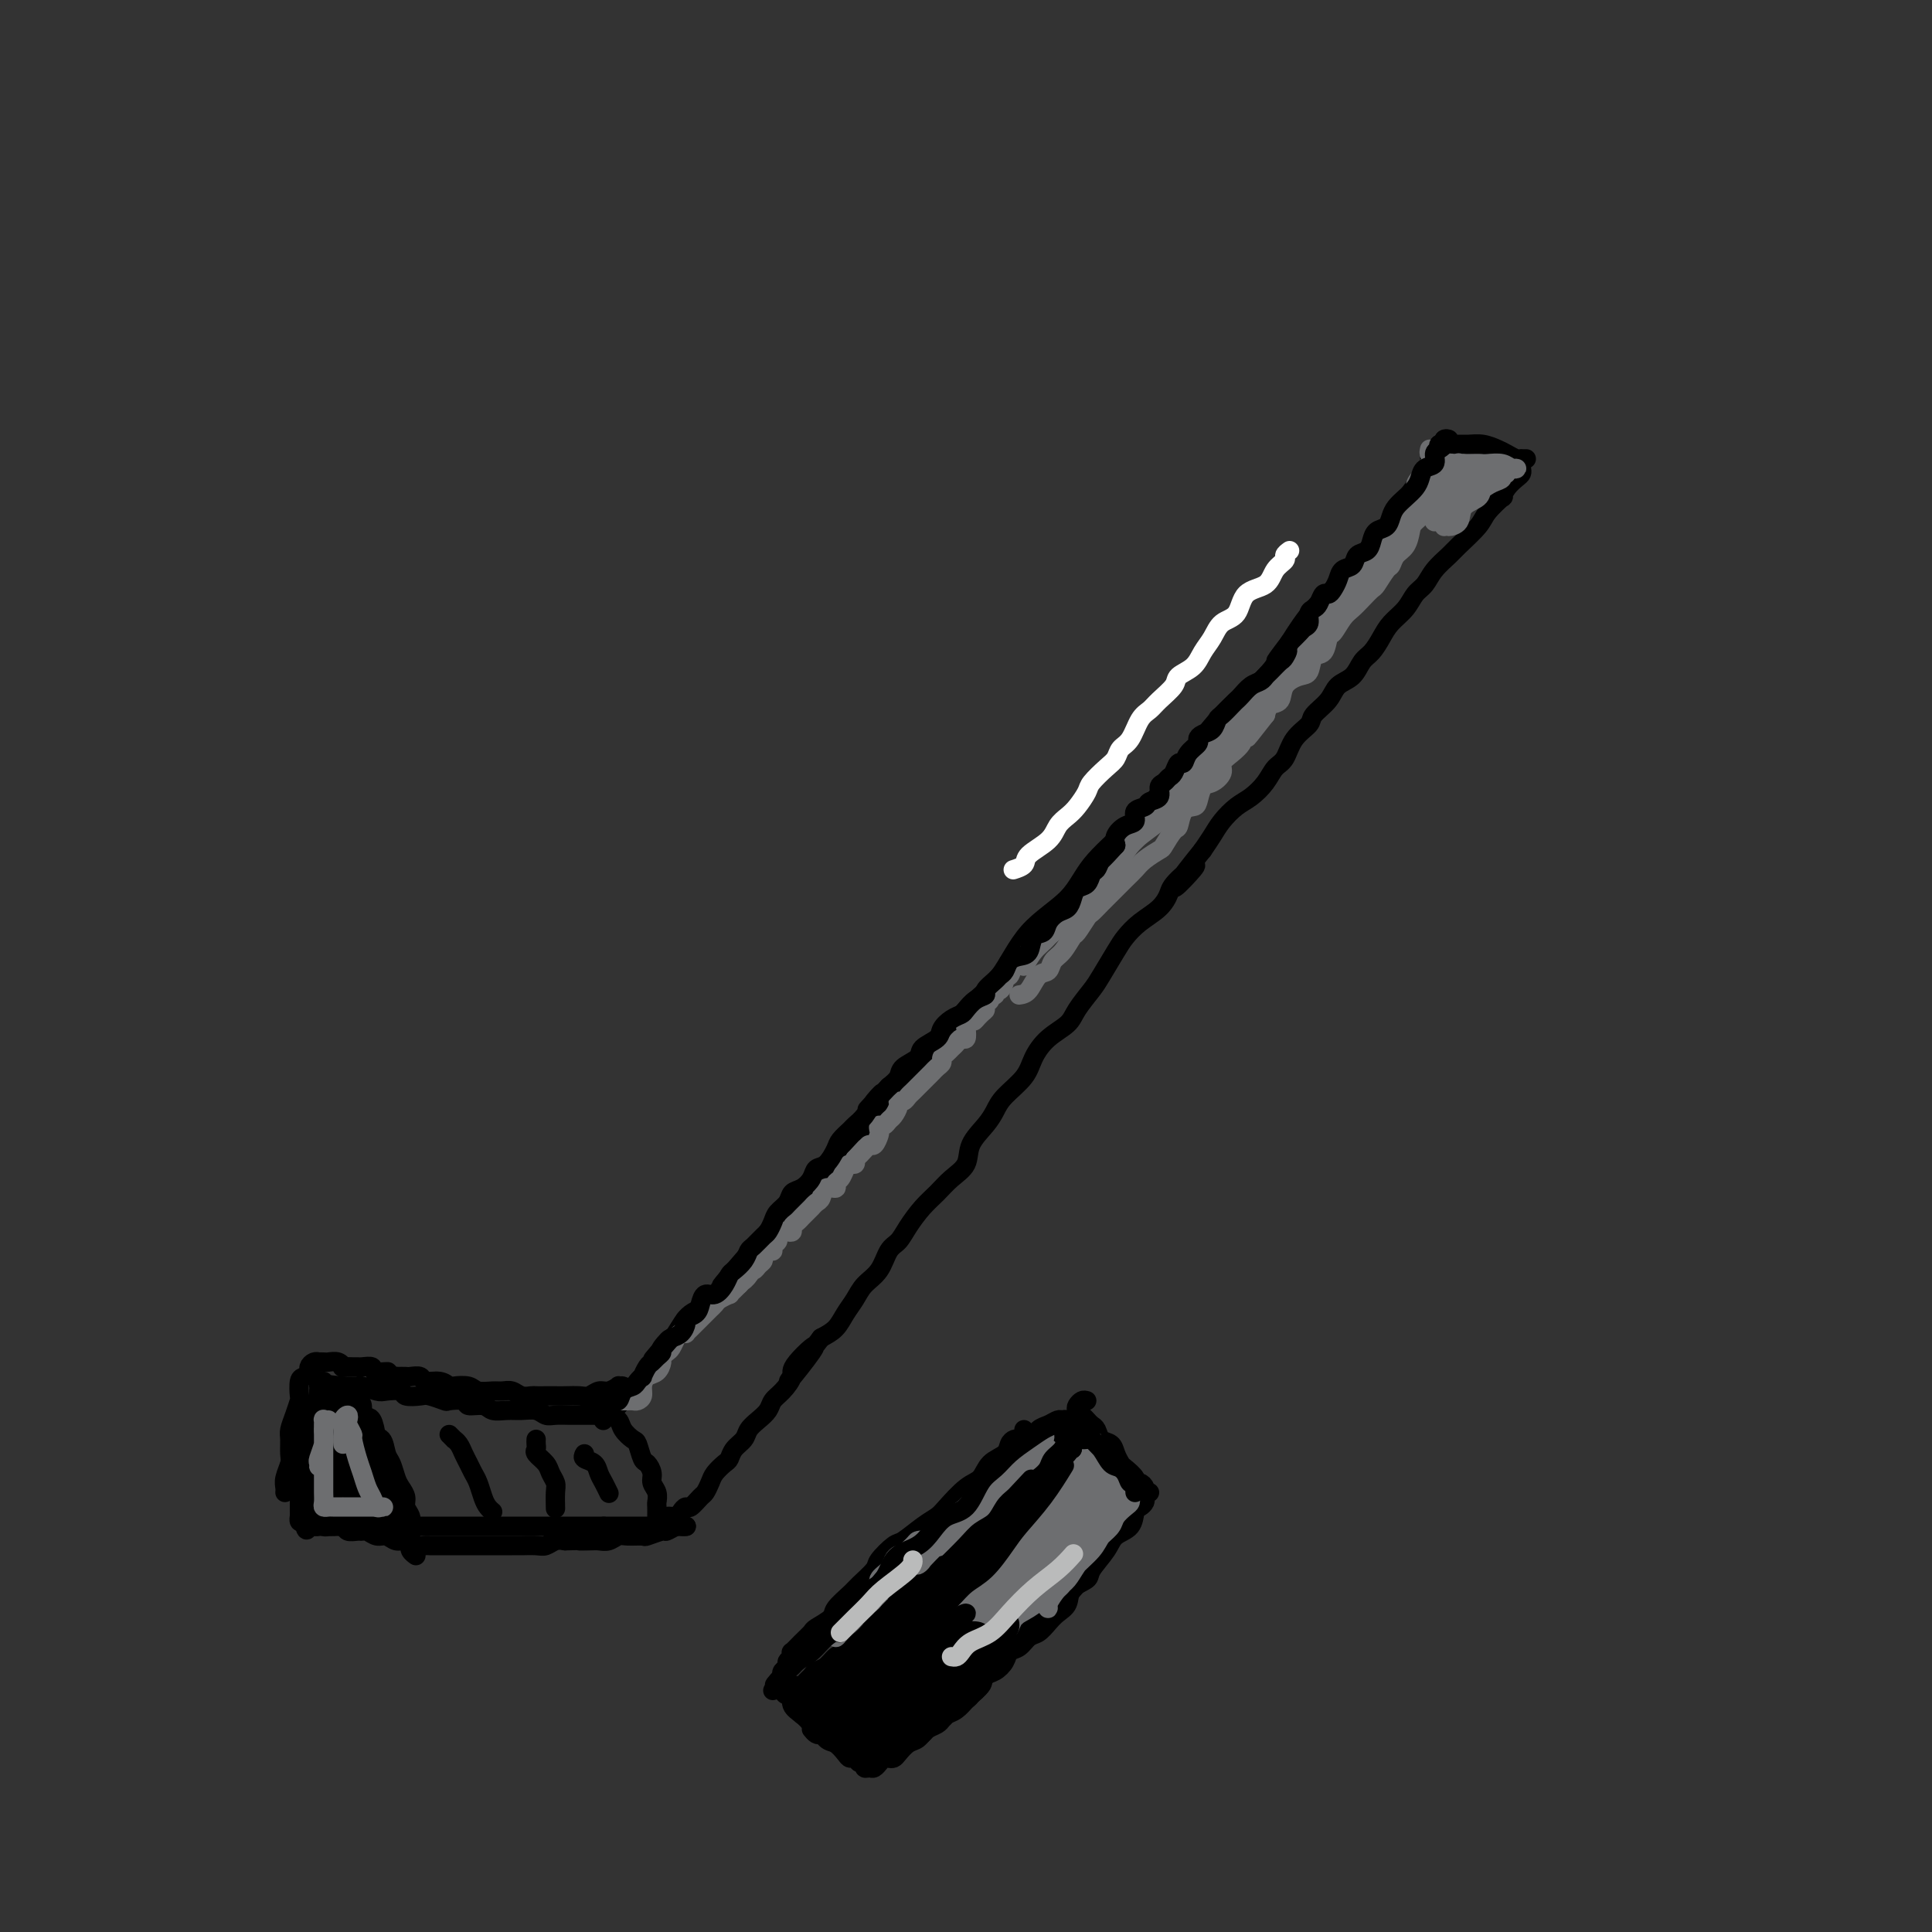 <svg viewBox='0 0 400 400' version='1.1' xmlns='http://www.w3.org/2000/svg' xmlns:xlink='http://www.w3.org/1999/xlink'><rect x="0" y="0" width="400" height="400" fill="#333333" stroke="none"/><g fill='none' stroke='rgb(255,255,255)' stroke-width='4' stroke-linecap='round' stroke-linejoin='round'><path d='M267,114c-0.475,0.348 -0.950,0.696 -1,1c-0.050,0.304 0.325,0.564 0,1c-0.325,0.436 -1.351,1.046 -2,2c-0.649,0.954 -0.922,2.250 -2,3c-1.078,0.750 -2.961,0.952 -4,2c-1.039,1.048 -1.236,2.942 -2,4c-0.764,1.058 -2.097,1.281 -3,2c-0.903,0.719 -1.378,1.935 -2,3c-0.622,1.065 -1.392,1.980 -2,3c-0.608,1.020 -1.055,2.147 -2,3c-0.945,0.853 -2.389,1.434 -3,2c-0.611,0.566 -0.390,1.118 -1,2c-0.610,0.882 -2.051,2.095 -3,3c-0.949,0.905 -1.406,1.503 -2,2c-0.594,0.497 -1.327,0.895 -2,2c-0.673,1.105 -1.287,2.919 -2,4c-0.713,1.081 -1.524,1.429 -2,2c-0.476,0.571 -0.617,1.364 -1,2c-0.383,0.636 -1.008,1.115 -2,2c-0.992,0.885 -2.349,2.176 -3,3c-0.651,0.824 -0.595,1.182 -1,2c-0.405,0.818 -1.272,2.095 -2,3c-0.728,0.905 -1.317,1.436 -2,2c-0.683,0.564 -1.458,1.160 -2,2c-0.542,0.840 -0.850,1.924 -2,3c-1.150,1.076 -3.143,2.144 -4,3c-0.857,0.856 -0.577,1.500 -1,2c-0.423,0.500 -1.549,0.857 -2,1c-0.451,0.143 -0.225,0.071 0,0'/></g>
<g fill='none' stroke='rgb(0,0,0)' stroke-width='4' stroke-linecap='round' stroke-linejoin='round'><path d='M296,95c0.342,-0.188 0.685,-0.376 1,-1c0.315,-0.624 0.604,-1.682 1,-2c0.396,-0.318 0.899,0.106 1,0c0.101,-0.106 -0.199,-0.742 0,-1c0.199,-0.258 0.896,-0.140 1,0c0.104,0.140 -0.386,0.300 -1,1c-0.614,0.700 -1.353,1.939 -2,3c-0.647,1.061 -1.203,1.945 -2,3c-0.797,1.055 -1.836,2.282 -3,4c-1.164,1.718 -2.453,3.927 -4,6c-1.547,2.073 -3.352,4.010 -5,6c-1.648,1.990 -3.138,4.034 -5,6c-1.862,1.966 -4.097,3.853 -6,6c-1.903,2.147 -3.475,4.552 -5,7c-1.525,2.448 -3.002,4.939 -5,7c-1.998,2.061 -4.516,3.694 -7,6c-2.484,2.306 -4.933,5.287 -7,8c-2.067,2.713 -3.752,5.158 -6,8c-2.248,2.842 -5.057,6.079 -8,9c-2.943,2.921 -6.018,5.525 -8,8c-1.982,2.475 -2.870,4.823 -5,7c-2.130,2.177 -5.502,4.185 -8,7c-2.498,2.815 -4.121,6.438 -6,9c-1.879,2.562 -4.016,4.063 -6,6c-1.984,1.937 -3.817,4.311 -6,7c-2.183,2.689 -4.715,5.692 -7,8c-2.285,2.308 -4.322,3.922 -6,6c-1.678,2.078 -2.996,4.619 -5,7c-2.004,2.381 -4.693,4.603 -7,7c-2.307,2.397 -4.230,4.971 -6,7c-1.770,2.029 -3.385,3.515 -5,5'/><path d='M159,255c-16.850,19.063 -7.476,9.221 -5,7c2.476,-2.221 -1.945,3.179 -5,6c-3.055,2.821 -4.743,3.062 -6,4c-1.257,0.938 -2.085,2.573 -3,4c-0.915,1.427 -1.919,2.644 -3,4c-1.081,1.356 -2.240,2.850 -3,4c-0.760,1.150 -1.120,1.957 -2,3c-0.880,1.043 -2.278,2.322 -3,3c-0.722,0.678 -0.768,0.756 -1,1c-0.232,0.244 -0.650,0.653 -1,1c-0.350,0.347 -0.633,0.632 -1,1c-0.367,0.368 -0.819,0.819 -1,1c-0.181,0.181 -0.090,0.090 0,0'/><path d='M123,293c0.512,-0.000 1.025,-0.000 1,0c-0.025,0.000 -0.586,0.000 -1,0c-0.414,-0.000 -0.681,-0.000 -1,0c-0.319,0.000 -0.690,0.001 -1,0c-0.310,-0.001 -0.557,-0.004 -1,0c-0.443,0.004 -1.080,0.015 -2,0c-0.920,-0.015 -2.122,-0.057 -3,0c-0.878,0.057 -1.433,0.212 -2,0c-0.567,-0.212 -1.148,-0.793 -2,-1c-0.852,-0.207 -1.977,-0.040 -3,0c-1.023,0.040 -1.946,-0.045 -3,0c-1.054,0.045 -2.241,0.222 -3,0c-0.759,-0.222 -1.090,-0.843 -2,-1c-0.910,-0.157 -2.397,0.150 -3,0c-0.603,-0.150 -0.320,-0.759 -1,-1c-0.680,-0.241 -2.323,-0.116 -3,0c-0.677,0.116 -0.389,0.224 -1,0c-0.611,-0.224 -2.121,-0.778 -3,-1c-0.879,-0.222 -1.126,-0.111 -2,0c-0.874,0.111 -2.374,0.222 -3,0c-0.626,-0.222 -0.376,-0.777 -1,-1c-0.624,-0.223 -2.121,-0.112 -3,0c-0.879,0.112 -1.139,0.226 -2,0c-0.861,-0.226 -2.324,-0.793 -3,-1c-0.676,-0.207 -0.567,-0.056 -1,0c-0.433,0.056 -1.410,0.016 -2,0c-0.590,-0.016 -0.795,-0.008 -1,0'/><path d='M71,287c-8.223,-0.915 -2.782,-0.203 -1,0c1.782,0.203 -0.096,-0.105 -1,0c-0.904,0.105 -0.834,0.622 -1,1c-0.166,0.378 -0.569,0.617 -1,1c-0.431,0.383 -0.890,0.910 -1,1c-0.110,0.090 0.129,-0.257 0,0c-0.129,0.257 -0.627,1.120 -1,2c-0.373,0.880 -0.622,1.779 -1,2c-0.378,0.221 -0.886,-0.235 -1,0c-0.114,0.235 0.166,1.162 0,2c-0.166,0.838 -0.776,1.586 -1,2c-0.224,0.414 -0.060,0.495 0,1c0.060,0.505 0.016,1.436 0,2c-0.016,0.564 -0.004,0.762 0,1c0.004,0.238 0.001,0.515 0,1c-0.001,0.485 -0.000,1.177 0,2c0.000,0.823 0.000,1.778 0,2c-0.000,0.222 -0.000,-0.291 0,0c0.000,0.291 0.000,1.384 0,2c-0.000,0.616 0.000,0.756 0,1c-0.000,0.244 -0.000,0.591 0,1c0.000,0.409 0.000,0.879 0,1c-0.000,0.121 -0.001,-0.107 0,0c0.001,0.107 0.003,0.551 0,1c-0.003,0.449 -0.011,0.904 0,1c0.011,0.096 0.041,-0.166 0,0c-0.041,0.166 -0.155,0.762 0,1c0.155,0.238 0.577,0.119 1,0'/><path d='M63,315c0.339,2.856 0.686,1.497 1,1c0.314,-0.497 0.594,-0.133 1,0c0.406,0.133 0.939,0.035 1,0c0.061,-0.035 -0.350,-0.005 0,0c0.350,0.005 1.459,-0.013 2,0c0.541,0.013 0.512,0.056 1,0c0.488,-0.056 1.492,-0.212 2,0c0.508,0.212 0.520,0.793 1,1c0.480,0.207 1.427,0.040 2,0c0.573,-0.040 0.772,0.046 1,0c0.228,-0.046 0.484,-0.224 1,0c0.516,0.224 1.293,0.848 2,1c0.707,0.152 1.345,-0.170 2,0c0.655,0.170 1.326,0.830 2,1c0.674,0.170 1.349,-0.151 2,0c0.651,0.151 1.277,0.772 2,1c0.723,0.228 1.544,0.061 2,0c0.456,-0.061 0.546,-0.016 1,0c0.454,0.016 1.271,0.004 2,0c0.729,-0.004 1.369,-0.001 2,0c0.631,0.001 1.251,0.000 2,0c0.749,-0.000 1.626,-0.000 2,0c0.374,0.000 0.245,0.000 1,0c0.755,-0.000 2.394,-0.000 3,0c0.606,0.000 0.179,0.001 1,0c0.821,-0.001 2.891,-0.004 4,0c1.109,0.004 1.256,0.015 2,0c0.744,-0.015 2.086,-0.056 3,0c0.914,0.056 1.400,0.207 2,0c0.600,-0.207 1.314,-0.774 2,-1c0.686,-0.226 1.343,-0.113 2,0'/><path d='M117,319c5.380,-0.156 3.329,-0.046 3,0c-0.329,0.046 1.065,0.026 2,0c0.935,-0.026 1.410,-0.060 2,0c0.590,0.060 1.294,0.213 2,0c0.706,-0.213 1.415,-0.793 2,-1c0.585,-0.207 1.045,-0.040 2,0c0.955,0.040 2.406,-0.046 3,0c0.594,0.046 0.330,0.222 1,0c0.670,-0.222 2.274,-0.844 3,-1c0.726,-0.156 0.573,0.154 1,0c0.427,-0.154 1.435,-0.773 2,-1c0.565,-0.227 0.688,-0.061 1,0c0.312,0.061 0.815,0.016 1,0c0.185,-0.016 0.053,-0.005 0,0c-0.053,0.005 -0.026,0.002 0,0'/><path d='M299,91c0.774,0.424 1.548,0.849 2,1c0.452,0.151 0.582,0.029 1,0c0.418,-0.029 1.124,0.034 2,0c0.876,-0.034 1.924,-0.167 3,0c1.076,0.167 2.182,0.633 3,1c0.818,0.367 1.347,0.634 2,1c0.653,0.366 1.429,0.830 2,1c0.571,0.170 0.937,0.046 1,0c0.063,-0.046 -0.175,-0.012 0,0c0.175,0.012 0.764,0.004 1,0c0.236,-0.004 0.118,-0.002 0,0'/><path d='M315,97c0.062,0.352 0.125,0.705 0,1c-0.125,0.295 -0.436,0.533 -1,1c-0.564,0.467 -1.381,1.162 -2,2c-0.619,0.838 -1.041,1.818 -1,2c0.041,0.182 0.546,-0.433 0,0c-0.546,0.433 -2.142,1.914 -3,3c-0.858,1.086 -0.978,1.775 -2,3c-1.022,1.225 -2.945,2.985 -4,4c-1.055,1.015 -1.240,1.286 -2,2c-0.760,0.714 -2.094,1.871 -3,3c-0.906,1.129 -1.383,2.230 -2,3c-0.617,0.770 -1.372,1.207 -2,2c-0.628,0.793 -1.127,1.940 -2,3c-0.873,1.060 -2.120,2.031 -3,3c-0.880,0.969 -1.395,1.935 -2,3c-0.605,1.065 -1.301,2.227 -2,3c-0.699,0.773 -1.399,1.155 -2,2c-0.601,0.845 -1.101,2.151 -2,3c-0.899,0.849 -2.198,1.240 -3,2c-0.802,0.760 -1.107,1.888 -2,3c-0.893,1.112 -2.375,2.208 -3,3c-0.625,0.792 -0.393,1.278 -1,2c-0.607,0.722 -2.052,1.678 -3,3c-0.948,1.322 -1.397,3.011 -2,4c-0.603,0.989 -1.358,1.279 -2,2c-0.642,0.721 -1.169,1.873 -2,3c-0.831,1.127 -1.966,2.230 -3,3c-1.034,0.770 -1.968,1.206 -3,2c-1.032,0.794 -2.162,1.944 -3,3c-0.838,1.056 -1.382,2.016 -2,3c-0.618,0.984 -1.309,1.992 -2,3'/><path d='M249,176c-10.509,13.044 -3.781,6.155 -2,4c1.781,-2.155 -1.385,0.423 -3,2c-1.615,1.577 -1.677,2.153 -2,3c-0.323,0.847 -0.906,1.967 -2,3c-1.094,1.033 -2.701,1.980 -4,3c-1.299,1.020 -2.292,2.114 -3,3c-0.708,0.886 -1.133,1.563 -2,3c-0.867,1.437 -2.178,3.633 -3,5c-0.822,1.367 -1.155,1.905 -2,3c-0.845,1.095 -2.202,2.746 -3,4c-0.798,1.254 -1.036,2.110 -2,3c-0.964,0.890 -2.653,1.813 -4,3c-1.347,1.187 -2.351,2.638 -3,4c-0.649,1.362 -0.941,2.636 -2,4c-1.059,1.364 -2.884,2.819 -4,4c-1.116,1.181 -1.523,2.087 -2,3c-0.477,0.913 -1.023,1.833 -2,3c-0.977,1.167 -2.386,2.580 -3,4c-0.614,1.420 -0.433,2.848 -1,4c-0.567,1.152 -1.881,2.028 -3,3c-1.119,0.972 -2.043,2.040 -3,3c-0.957,0.960 -1.946,1.811 -3,3c-1.054,1.189 -2.173,2.716 -3,4c-0.827,1.284 -1.362,2.325 -2,3c-0.638,0.675 -1.378,0.985 -2,2c-0.622,1.015 -1.124,2.737 -2,4c-0.876,1.263 -2.124,2.068 -3,3c-0.876,0.932 -1.379,1.992 -2,3c-0.621,1.008 -1.359,1.964 -2,3c-0.641,1.036 -1.183,2.153 -2,3c-0.817,0.847 -1.908,1.423 -3,2'/><path d='M170,277c-12.502,16.220 -4.257,6.271 -2,3c2.257,-3.271 -1.474,0.135 -3,2c-1.526,1.865 -0.845,2.190 -1,3c-0.155,0.810 -1.145,2.104 -2,3c-0.855,0.896 -1.576,1.395 -2,2c-0.424,0.605 -0.551,1.317 -1,2c-0.449,0.683 -1.220,1.339 -2,2c-0.780,0.661 -1.570,1.328 -2,2c-0.430,0.672 -0.500,1.349 -1,2c-0.500,0.651 -1.429,1.276 -2,2c-0.571,0.724 -0.783,1.546 -1,2c-0.217,0.454 -0.438,0.540 -1,1c-0.562,0.460 -1.464,1.294 -2,2c-0.536,0.706 -0.707,1.285 -1,2c-0.293,0.715 -0.709,1.567 -1,2c-0.291,0.433 -0.458,0.446 -1,1c-0.542,0.554 -1.458,1.650 -2,2c-0.542,0.350 -0.709,-0.046 -1,0c-0.291,0.046 -0.705,0.534 -1,1c-0.295,0.466 -0.471,0.909 -1,1c-0.529,0.091 -1.410,-0.172 -2,0c-0.590,0.172 -0.890,0.777 -1,1c-0.110,0.223 -0.032,0.064 0,0c0.032,-0.064 0.016,-0.032 0,0'/><path d='M73,291c0.022,-0.427 0.043,-0.853 0,-1c-0.043,-0.147 -0.152,-0.014 0,0c0.152,0.014 0.565,-0.090 1,0c0.435,0.090 0.894,0.375 1,1c0.106,0.625 -0.140,1.589 0,2c0.140,0.411 0.667,0.269 1,1c0.333,0.731 0.470,2.335 1,3c0.530,0.665 1.451,0.391 2,1c0.549,0.609 0.726,2.103 1,3c0.274,0.897 0.647,1.199 1,2c0.353,0.801 0.687,2.101 1,3c0.313,0.899 0.606,1.397 1,2c0.394,0.603 0.890,1.312 1,2c0.110,0.688 -0.167,1.354 0,2c0.167,0.646 0.777,1.273 1,2c0.223,0.727 0.060,1.553 0,2c-0.060,0.447 -0.017,0.515 0,1c0.017,0.485 0.008,1.388 0,2c-0.008,0.612 -0.016,0.935 0,1c0.016,0.065 0.056,-0.127 0,0c-0.056,0.127 -0.207,0.573 0,1c0.207,0.427 0.774,0.836 1,1c0.226,0.164 0.113,0.082 0,0'/><path d='M124,293c-0.098,-0.541 -0.196,-1.082 0,-1c0.196,0.082 0.686,0.786 1,1c0.314,0.214 0.451,-0.061 1,0c0.549,0.061 1.509,0.458 2,1c0.491,0.542 0.512,1.230 1,2c0.488,0.770 1.441,1.624 2,2c0.559,0.376 0.723,0.275 1,1c0.277,0.725 0.666,2.277 1,3c0.334,0.723 0.611,0.617 1,1c0.389,0.383 0.889,1.253 1,2c0.111,0.747 -0.166,1.370 0,2c0.166,0.630 0.777,1.268 1,2c0.223,0.732 0.060,1.558 0,2c-0.060,0.442 -0.016,0.500 0,1c0.016,0.500 0.004,1.440 0,2c-0.004,0.560 -0.001,0.738 0,1c0.001,0.262 0.000,0.609 0,1c-0.000,0.391 -0.000,0.826 0,1c0.000,0.174 0.000,0.087 0,0'/><path d='M93,297c0.447,0.440 0.893,0.880 1,1c0.107,0.120 -0.126,-0.081 0,0c0.126,0.081 0.611,0.443 1,1c0.389,0.557 0.682,1.307 1,2c0.318,0.693 0.662,1.327 1,2c0.338,0.673 0.669,1.385 1,2c0.331,0.615 0.663,1.132 1,2c0.337,0.868 0.678,2.088 1,3c0.322,0.912 0.625,1.515 1,2c0.375,0.485 0.821,0.853 1,1c0.179,0.147 0.089,0.074 0,0'/><path d='M111,298c-0.015,0.327 -0.029,0.654 0,1c0.029,0.346 0.103,0.712 0,1c-0.103,0.288 -0.381,0.498 0,1c0.381,0.502 1.423,1.294 2,2c0.577,0.706 0.691,1.324 1,2c0.309,0.676 0.815,1.408 1,2c0.185,0.592 0.050,1.044 0,2c-0.050,0.956 -0.014,2.416 0,3c0.014,0.584 0.007,0.292 0,0'/><path d='M121,301c-0.202,0.358 -0.404,0.716 0,1c0.404,0.284 1.415,0.493 2,1c0.585,0.507 0.744,1.311 1,2c0.256,0.689 0.607,1.262 1,2c0.393,0.738 0.826,1.639 1,2c0.174,0.361 0.087,0.180 0,0'/><path d='M67,290c-0.423,-0.077 -0.845,-0.153 -1,0c-0.155,0.153 -0.042,0.536 0,1c0.042,0.464 0.011,1.010 0,2c-0.011,0.990 -0.004,2.423 0,4c0.004,1.577 0.005,3.298 0,5c-0.005,1.702 -0.015,3.387 0,5c0.015,1.613 0.056,3.156 0,4c-0.056,0.844 -0.207,0.989 0,1c0.207,0.011 0.773,-0.113 1,0c0.227,0.113 0.113,0.463 0,0c-0.113,-0.463 -0.227,-1.737 0,-3c0.227,-1.263 0.794,-2.513 1,-4c0.206,-1.487 0.052,-3.209 0,-5c-0.052,-1.791 -0.000,-3.649 0,-5c0.000,-1.351 -0.052,-2.193 0,-3c0.052,-0.807 0.206,-1.578 0,-2c-0.206,-0.422 -0.773,-0.494 -1,0c-0.227,0.494 -0.114,1.553 0,3c0.114,1.447 0.229,3.281 0,5c-0.229,1.719 -0.804,3.323 -1,5c-0.196,1.677 -0.015,3.426 0,5c0.015,1.574 -0.135,2.974 0,4c0.135,1.026 0.557,1.679 1,2c0.443,0.321 0.907,0.310 1,0c0.093,-0.310 -0.185,-0.917 0,-2c0.185,-1.083 0.833,-2.641 1,-4c0.167,-1.359 -0.147,-2.520 0,-4c0.147,-1.480 0.756,-3.280 1,-5c0.244,-1.720 0.122,-3.360 0,-5'/><path d='M70,294c0.535,-3.706 0.872,-2.972 1,-3c0.128,-0.028 0.048,-0.820 0,-1c-0.048,-0.180 -0.065,0.251 0,1c0.065,0.749 0.213,1.817 0,3c-0.213,1.183 -0.785,2.480 -1,4c-0.215,1.520 -0.072,3.264 0,5c0.072,1.736 0.072,3.463 0,5c-0.072,1.537 -0.215,2.884 0,4c0.215,1.116 0.790,2.000 1,2c0.210,-0.000 0.056,-0.885 0,-2c-0.056,-1.115 -0.015,-2.461 0,-4c0.015,-1.539 0.003,-3.273 0,-5c-0.003,-1.727 0.003,-3.449 0,-5c-0.003,-1.551 -0.016,-2.931 0,-4c0.016,-1.069 0.060,-1.827 0,-2c-0.060,-0.173 -0.224,0.239 0,1c0.224,0.761 0.834,1.870 1,3c0.166,1.130 -0.113,2.279 0,4c0.113,1.721 0.619,4.013 1,6c0.381,1.987 0.638,3.667 1,5c0.362,1.333 0.829,2.317 1,3c0.171,0.683 0.047,1.066 0,1c-0.047,-0.066 -0.015,-0.580 0,-1c0.015,-0.420 0.015,-0.745 0,-2c-0.015,-1.255 -0.045,-3.439 0,-5c0.045,-1.561 0.166,-2.497 0,-4c-0.166,-1.503 -0.619,-3.572 -1,-5c-0.381,-1.428 -0.691,-2.214 -1,-3'/><path d='M73,295c-0.319,-3.191 -0.115,-1.667 0,-1c0.115,0.667 0.143,0.478 0,1c-0.143,0.522 -0.456,1.754 0,3c0.456,1.246 1.680,2.505 2,4c0.320,1.495 -0.264,3.226 0,5c0.264,1.774 1.377,3.591 2,5c0.623,1.409 0.756,2.408 1,3c0.244,0.592 0.598,0.775 1,1c0.402,0.225 0.851,0.490 1,0c0.149,-0.490 -0.001,-1.736 0,-3c0.001,-1.264 0.153,-2.548 0,-4c-0.153,-1.452 -0.612,-3.073 -1,-5c-0.388,-1.927 -0.703,-4.160 -1,-6c-0.297,-1.840 -0.574,-3.287 -1,-4c-0.426,-0.713 -1.001,-0.691 -1,0c0.001,0.691 0.577,2.052 1,3c0.423,0.948 0.691,1.484 1,3c0.309,1.516 0.658,4.013 1,6c0.342,1.987 0.677,3.463 1,5c0.323,1.537 0.634,3.136 1,4c0.366,0.864 0.786,0.992 1,1c0.214,0.008 0.221,-0.103 0,-1c-0.221,-0.897 -0.670,-2.579 -1,-4c-0.330,-1.421 -0.542,-2.583 -1,-4c-0.458,-1.417 -1.164,-3.091 -2,-5c-0.836,-1.909 -1.802,-4.052 -2,-4c-0.198,0.052 0.372,2.301 1,4c0.628,1.699 1.314,2.850 2,4'/><path d='M79,306c0.581,2.150 0.534,3.526 1,5c0.466,1.474 1.445,3.046 2,4c0.555,0.954 0.685,1.289 1,2c0.315,0.711 0.817,1.799 1,2c0.183,0.201 0.049,-0.484 0,-1c-0.049,-0.516 -0.014,-0.862 0,-1c0.014,-0.138 0.007,-0.069 0,0'/><path d='M67,286c-0.422,-0.094 -0.844,-0.188 -1,0c-0.156,0.188 -0.046,0.658 0,1c0.046,0.342 0.026,0.554 0,1c-0.026,0.446 -0.060,1.124 0,2c0.060,0.876 0.212,1.950 0,3c-0.212,1.050 -0.789,2.077 -1,3c-0.211,0.923 -0.057,1.742 0,3c0.057,1.258 0.015,2.957 0,4c-0.015,1.043 -0.004,1.432 0,2c0.004,0.568 0.001,1.314 0,2c-0.001,0.686 -0.001,1.311 0,2c0.001,0.689 0.004,1.441 0,2c-0.004,0.559 -0.015,0.924 0,1c0.015,0.076 0.056,-0.138 0,0c-0.056,0.138 -0.208,0.629 0,1c0.208,0.371 0.777,0.621 1,1c0.223,0.379 0.100,0.886 0,1c-0.100,0.114 -0.177,-0.166 0,0c0.177,0.166 0.610,0.776 1,1c0.390,0.224 0.739,0.060 1,0c0.261,-0.060 0.436,-0.016 1,0c0.564,0.016 1.519,0.004 2,0c0.481,-0.004 0.490,-0.001 1,0c0.510,0.001 1.522,0.000 2,0c0.478,-0.000 0.422,-0.000 1,0c0.578,0.000 1.789,0.000 3,0'/><path d='M78,316c2.153,0.309 1.535,0.083 2,0c0.465,-0.083 2.012,-0.022 3,0c0.988,0.022 1.416,0.006 2,0c0.584,-0.006 1.322,-0.002 2,0c0.678,0.002 1.294,0.000 2,0c0.706,-0.000 1.502,-0.000 2,0c0.498,0.000 0.697,0.000 1,0c0.303,-0.000 0.710,-0.000 1,0c0.290,0.000 0.461,0.000 1,0c0.539,-0.000 1.444,-0.000 2,0c0.556,0.000 0.764,0.000 1,0c0.236,-0.000 0.501,-0.000 1,0c0.499,0.000 1.232,0.000 2,0c0.768,-0.000 1.570,-0.000 2,0c0.430,0.000 0.486,0.000 1,0c0.514,-0.000 1.485,-0.000 2,0c0.515,0.000 0.574,0.000 1,0c0.426,-0.000 1.218,-0.000 2,0c0.782,0.000 1.552,0.000 2,0c0.448,-0.000 0.572,-0.000 1,0c0.428,0.000 1.160,0.000 2,0c0.840,-0.000 1.788,-0.000 2,0c0.212,0.000 -0.313,0.000 0,0c0.313,0.000 1.464,-0.000 2,0c0.536,0.000 0.458,0.000 1,0c0.542,0.000 1.703,-0.000 2,0c0.297,0.000 -0.271,0.000 0,0c0.271,0.000 1.382,-0.000 2,0c0.618,0.000 0.743,0.000 1,0c0.257,0.000 0.645,-0.000 1,0c0.355,0.000 0.678,0.000 1,0'/><path d='M125,316c7.688,0.000 3.407,0.000 2,0c-1.407,0.000 0.061,0.000 1,0c0.939,0.000 1.351,0.000 2,0c0.649,0.000 1.536,0.000 2,0c0.464,0.000 0.504,0.000 1,0c0.496,0.000 1.446,0.000 2,0c0.554,0.000 0.711,0.000 1,0c0.289,0.000 0.708,0.000 1,0c0.292,0.000 0.456,0.000 1,0c0.544,-0.000 1.466,0.000 2,0c0.534,0.000 0.679,0.000 1,0c0.321,0.000 0.817,0.000 1,0c0.183,0.000 0.052,0.000 0,0c-0.052,0.000 -0.026,0.000 0,0'/></g>
<g fill='none' stroke='rgb(109,110,112)' stroke-width='4' stroke-linecap='round' stroke-linejoin='round'><path d='M68,294c-0.425,0.042 -0.850,0.085 -1,0c-0.150,-0.085 -0.026,-0.297 0,0c0.026,0.297 -0.046,1.104 0,2c0.046,0.896 0.209,1.883 0,3c-0.209,1.117 -0.789,2.365 -1,3c-0.211,0.635 -0.053,0.658 0,1c0.053,0.342 0.000,1.004 0,1c-0.000,-0.004 0.053,-0.676 0,-1c-0.053,-0.324 -0.210,-0.302 0,-1c0.210,-0.698 0.788,-2.115 1,-3c0.212,-0.885 0.057,-1.238 0,-2c-0.057,-0.762 -0.015,-1.932 0,-2c0.015,-0.068 0.004,0.964 0,2c-0.004,1.036 -0.001,2.074 0,3c0.001,0.926 -0.001,1.740 0,3c0.001,1.260 0.004,2.964 0,4c-0.004,1.036 -0.013,1.402 0,2c0.013,0.598 0.050,1.428 0,2c-0.050,0.572 -0.187,0.885 0,1c0.187,0.115 0.697,0.031 1,0c0.303,-0.031 0.400,-0.008 1,0c0.600,0.008 1.705,0.002 2,0c0.295,-0.002 -0.219,-0.001 0,0c0.219,0.001 1.172,0.000 2,0c0.828,-0.000 1.531,-0.000 2,0c0.469,0.000 0.703,0.000 1,0c0.297,-0.000 0.656,-0.000 1,0c0.344,0.000 0.672,0.000 1,0'/><path d='M78,312c1.976,0.128 1.416,-0.052 1,0c-0.416,0.052 -0.689,0.336 -1,0c-0.311,-0.336 -0.662,-1.292 -1,-2c-0.338,-0.708 -0.664,-1.169 -1,-2c-0.336,-0.831 -0.682,-2.033 -1,-3c-0.318,-0.967 -0.607,-1.698 -1,-3c-0.393,-1.302 -0.889,-3.176 -1,-4c-0.111,-0.824 0.163,-0.597 0,-1c-0.163,-0.403 -0.762,-1.437 -1,-2c-0.238,-0.563 -0.116,-0.656 0,-1c0.116,-0.344 0.227,-0.940 0,-1c-0.227,-0.060 -0.793,0.415 -1,1c-0.207,0.585 -0.055,1.281 0,2c0.055,0.719 0.015,1.463 0,2c-0.015,0.537 -0.004,0.868 0,1c0.004,0.132 0.002,0.066 0,0'/><path d='M302,96c0.541,-0.013 1.082,-0.025 1,0c-0.082,0.025 -0.786,0.089 -1,0c-0.214,-0.089 0.061,-0.331 0,0c-0.061,0.331 -0.458,1.233 -1,2c-0.542,0.767 -1.231,1.398 -2,2c-0.769,0.602 -1.620,1.176 -2,2c-0.380,0.824 -0.291,1.897 -1,3c-0.709,1.103 -2.218,2.236 -3,3c-0.782,0.764 -0.838,1.158 -1,2c-0.162,0.842 -0.428,2.131 -1,3c-0.572,0.869 -1.448,1.317 -2,2c-0.552,0.683 -0.781,1.600 -1,2c-0.219,0.400 -0.429,0.281 -1,1c-0.571,0.719 -1.504,2.274 -2,3c-0.496,0.726 -0.556,0.622 -1,1c-0.444,0.378 -1.271,1.237 -2,2c-0.729,0.763 -1.360,1.431 -2,2c-0.640,0.569 -1.289,1.039 -2,2c-0.711,0.961 -1.485,2.412 -2,3c-0.515,0.588 -0.769,0.314 -1,1c-0.231,0.686 -0.437,2.332 -1,3c-0.563,0.668 -1.484,0.358 -2,1c-0.516,0.642 -0.628,2.237 -1,3c-0.372,0.763 -1.003,0.693 -2,1c-0.997,0.307 -2.360,0.989 -3,2c-0.640,1.011 -0.557,2.349 -1,3c-0.443,0.651 -1.412,0.615 -2,1c-0.588,0.385 -0.794,1.193 -1,2'/><path d='M262,148c-6.530,8.402 -2.854,3.406 -2,2c0.854,-1.406 -1.115,0.778 -2,2c-0.885,1.222 -0.688,1.484 -1,2c-0.312,0.516 -1.134,1.288 -2,2c-0.866,0.712 -1.776,1.364 -2,2c-0.224,0.636 0.239,1.256 0,2c-0.239,0.744 -1.181,1.612 -2,2c-0.819,0.388 -1.515,0.297 -2,1c-0.485,0.703 -0.759,2.200 -1,3c-0.241,0.800 -0.450,0.905 -1,1c-0.550,0.095 -1.441,0.182 -2,1c-0.559,0.818 -0.786,2.369 -1,3c-0.214,0.631 -0.413,0.343 -1,1c-0.587,0.657 -1.560,2.259 -2,3c-0.440,0.741 -0.345,0.622 -1,1c-0.655,0.378 -2.058,1.252 -3,2c-0.942,0.748 -1.421,1.369 -2,2c-0.579,0.631 -1.258,1.273 -2,2c-0.742,0.727 -1.546,1.541 -2,2c-0.454,0.459 -0.560,0.565 -1,1c-0.440,0.435 -1.216,1.200 -2,2c-0.784,0.800 -1.575,1.636 -2,2c-0.425,0.364 -0.485,0.257 -1,1c-0.515,0.743 -1.485,2.336 -2,3c-0.515,0.664 -0.575,0.399 -1,1c-0.425,0.601 -1.216,2.066 -2,3c-0.784,0.934 -1.561,1.336 -2,2c-0.439,0.664 -0.540,1.590 -1,2c-0.460,0.410 -1.278,0.303 -2,1c-0.722,0.697 -1.349,2.199 -2,3c-0.651,0.801 -1.325,0.900 -2,1'/><path d='M129,290c0.331,0.005 0.663,0.010 1,0c0.337,-0.010 0.681,-0.034 1,0c0.319,0.034 0.614,0.126 1,0c0.386,-0.126 0.864,-0.471 1,-1c0.136,-0.529 -0.069,-1.241 0,-2c0.069,-0.759 0.414,-1.566 1,-2c0.586,-0.434 1.414,-0.497 2,-1c0.586,-0.503 0.931,-1.448 1,-2c0.069,-0.552 -0.136,-0.712 0,-1c0.136,-0.288 0.615,-0.704 1,-1c0.385,-0.296 0.677,-0.471 1,-1c0.323,-0.529 0.678,-1.413 1,-2c0.322,-0.587 0.611,-0.878 1,-1c0.389,-0.122 0.878,-0.074 1,0c0.122,0.074 -0.122,0.175 0,0c0.122,-0.175 0.610,-0.624 1,-1c0.390,-0.376 0.682,-0.678 1,-1c0.318,-0.322 0.661,-0.663 1,-1c0.339,-0.337 0.673,-0.669 1,-1c0.327,-0.331 0.647,-0.662 1,-1c0.353,-0.338 0.739,-0.682 1,-1c0.261,-0.318 0.399,-0.610 1,-1c0.601,-0.390 1.666,-0.878 2,-1c0.334,-0.122 -0.064,0.121 0,0c0.064,-0.121 0.590,-0.606 1,-1c0.410,-0.394 0.705,-0.697 1,-1'/><path d='M153,266c3.875,-3.896 1.563,-1.635 1,-1c-0.563,0.635 0.624,-0.355 1,-1c0.376,-0.645 -0.058,-0.946 0,-1c0.058,-0.054 0.607,0.139 1,0c0.393,-0.139 0.631,-0.611 1,-1c0.369,-0.389 0.868,-0.696 1,-1c0.132,-0.304 -0.104,-0.606 0,-1c0.104,-0.394 0.549,-0.879 1,-1c0.451,-0.121 0.909,0.121 1,0c0.091,-0.121 -0.183,-0.607 0,-1c0.183,-0.393 0.824,-0.693 1,-1c0.176,-0.307 -0.111,-0.621 0,-1c0.111,-0.379 0.621,-0.822 1,-1c0.379,-0.178 0.626,-0.089 1,0c0.374,0.089 0.873,0.179 1,0c0.127,-0.179 -0.120,-0.626 0,-1c0.120,-0.374 0.606,-0.674 1,-1c0.394,-0.326 0.697,-0.679 1,-1c0.303,-0.321 0.606,-0.609 1,-1c0.394,-0.391 0.878,-0.883 1,-1c0.122,-0.117 -0.117,0.141 0,0c0.117,-0.141 0.591,-0.682 1,-1c0.409,-0.318 0.754,-0.413 1,-1c0.246,-0.587 0.395,-1.666 1,-2c0.605,-0.334 1.668,0.078 2,0c0.332,-0.078 -0.065,-0.647 0,-1c0.065,-0.353 0.592,-0.490 1,-1c0.408,-0.510 0.697,-1.395 1,-2c0.303,-0.605 0.620,-0.932 1,-1c0.380,-0.068 0.823,0.123 1,0c0.177,-0.123 0.089,-0.562 0,-1'/><path d='M177,240c3.892,-4.206 1.621,-1.722 1,-1c-0.621,0.722 0.408,-0.317 1,-1c0.592,-0.683 0.746,-1.010 1,-1c0.254,0.010 0.607,0.357 1,0c0.393,-0.357 0.826,-1.420 1,-2c0.174,-0.580 0.088,-0.679 0,-1c-0.088,-0.321 -0.177,-0.863 0,-1c0.177,-0.137 0.621,0.131 1,0c0.379,-0.131 0.693,-0.661 1,-1c0.307,-0.339 0.607,-0.486 1,-1c0.393,-0.514 0.879,-1.395 1,-2c0.121,-0.605 -0.122,-0.936 0,-1c0.122,-0.064 0.610,0.137 1,0c0.390,-0.137 0.682,-0.614 1,-1c0.318,-0.386 0.663,-0.681 1,-1c0.337,-0.319 0.667,-0.663 1,-1c0.333,-0.337 0.667,-0.668 1,-1c0.333,-0.332 0.663,-0.666 1,-1c0.337,-0.334 0.682,-0.667 1,-1c0.318,-0.333 0.610,-0.667 1,-1c0.390,-0.333 0.878,-0.666 1,-1c0.122,-0.334 -0.122,-0.668 0,-1c0.122,-0.332 0.611,-0.661 1,-1c0.389,-0.339 0.679,-0.686 1,-1c0.321,-0.314 0.674,-0.595 1,-1c0.326,-0.405 0.626,-0.935 1,-1c0.374,-0.065 0.821,0.336 1,0c0.179,-0.336 0.089,-1.410 0,-2c-0.089,-0.590 -0.178,-0.697 0,-1c0.178,-0.303 0.622,-0.801 1,-1c0.378,-0.199 0.689,-0.100 1,0'/><path d='M202,211c3.824,-4.438 0.885,-1.034 0,0c-0.885,1.034 0.284,-0.301 1,-1c0.716,-0.699 0.981,-0.760 1,-1c0.019,-0.240 -0.206,-0.657 0,-1c0.206,-0.343 0.842,-0.612 1,-1c0.158,-0.388 -0.164,-0.895 0,-1c0.164,-0.105 0.814,0.192 1,0c0.186,-0.192 -0.090,-0.873 0,-1c0.090,-0.127 0.548,0.299 1,0c0.452,-0.299 0.899,-1.322 1,-2c0.101,-0.678 -0.144,-1.009 0,-1c0.144,0.009 0.676,0.360 1,0c0.324,-0.360 0.441,-1.431 1,-2c0.559,-0.569 1.561,-0.636 2,-1c0.439,-0.364 0.313,-1.025 1,-2c0.687,-0.975 2.185,-2.262 3,-3c0.815,-0.738 0.947,-0.925 1,-1c0.053,-0.075 0.026,-0.037 0,0'/><path d='M296,93c-0.104,0.446 -0.208,0.892 0,1c0.208,0.108 0.729,-0.122 1,0c0.271,0.122 0.293,0.598 0,1c-0.293,0.402 -0.901,0.731 -1,1c-0.099,0.269 0.311,0.477 0,1c-0.311,0.523 -1.342,1.360 -2,2c-0.658,0.640 -0.944,1.084 -1,2c-0.056,0.916 0.119,2.306 0,3c-0.119,0.694 -0.531,0.692 -1,1c-0.469,0.308 -0.994,0.924 -1,1c-0.006,0.076 0.509,-0.390 1,-1c0.491,-0.610 0.958,-1.364 1,-2c0.042,-0.636 -0.343,-1.156 0,-2c0.343,-0.844 1.413,-2.014 2,-3c0.587,-0.986 0.690,-1.790 1,-2c0.310,-0.210 0.827,0.174 1,0c0.173,-0.174 0.003,-0.905 0,-1c-0.003,-0.095 0.161,0.446 0,1c-0.161,0.554 -0.647,1.123 -1,2c-0.353,0.877 -0.574,2.063 -1,3c-0.426,0.937 -1.057,1.623 -2,3c-0.943,1.377 -2.197,3.443 -3,5c-0.803,1.557 -1.154,2.605 -2,4c-0.846,1.395 -2.185,3.137 -3,4c-0.815,0.863 -1.104,0.848 -1,1c0.104,0.152 0.601,0.472 1,0c0.399,-0.472 0.699,-1.736 1,-3'/><path d='M286,115c-1.131,3.156 1.043,0.044 2,-2c0.957,-2.044 0.699,-3.022 1,-4c0.301,-0.978 1.161,-1.956 2,-3c0.839,-1.044 1.656,-2.154 2,-3c0.344,-0.846 0.213,-1.427 0,-1c-0.213,0.427 -0.509,1.863 -1,3c-0.491,1.137 -1.176,1.977 -2,3c-0.824,1.023 -1.786,2.231 -3,4c-1.214,1.769 -2.679,4.100 -4,6c-1.321,1.900 -2.498,3.368 -4,5c-1.502,1.632 -3.328,3.427 -4,4c-0.672,0.573 -0.188,-0.076 0,0c0.188,0.076 0.081,0.876 0,1c-0.081,0.124 -0.136,-0.427 0,-1c0.136,-0.573 0.461,-1.168 1,-2c0.539,-0.832 1.291,-1.901 2,-3c0.709,-1.099 1.375,-2.227 2,-3c0.625,-0.773 1.211,-1.190 2,-2c0.789,-0.810 1.782,-2.014 2,-2c0.218,0.014 -0.340,1.245 -1,2c-0.660,0.755 -1.424,1.035 -2,2c-0.576,0.965 -0.966,2.615 -2,4c-1.034,1.385 -2.712,2.506 -4,4c-1.288,1.494 -2.185,3.362 -3,5c-0.815,1.638 -1.548,3.047 -2,4c-0.452,0.953 -0.622,1.449 -1,2c-0.378,0.551 -0.965,1.157 -1,1c-0.035,-0.157 0.483,-1.079 1,-2'/><path d='M269,137c-3.534,5.190 -0.370,1.167 1,-1c1.370,-2.167 0.946,-2.476 1,-3c0.054,-0.524 0.587,-1.262 1,-2c0.413,-0.738 0.706,-1.475 1,-2c0.294,-0.525 0.589,-0.836 1,-1c0.411,-0.164 0.938,-0.179 1,0c0.062,0.179 -0.342,0.553 -1,1c-0.658,0.447 -1.569,0.966 -2,2c-0.431,1.034 -0.381,2.582 -1,4c-0.619,1.418 -1.907,2.705 -3,4c-1.093,1.295 -1.990,2.597 -3,4c-1.010,1.403 -2.134,2.907 -3,4c-0.866,1.093 -1.475,1.777 -2,2c-0.525,0.223 -0.967,-0.014 -1,0c-0.033,0.014 0.344,0.279 1,0c0.656,-0.279 1.591,-1.102 2,-2c0.409,-0.898 0.293,-1.870 1,-3c0.707,-1.130 2.236,-2.417 3,-3c0.764,-0.583 0.763,-0.463 1,-1c0.237,-0.537 0.712,-1.730 1,-2c0.288,-0.270 0.390,0.384 0,1c-0.390,0.616 -1.273,1.195 -2,2c-0.727,0.805 -1.299,1.836 -2,3c-0.701,1.164 -1.532,2.460 -3,4c-1.468,1.540 -3.572,3.324 -5,5c-1.428,1.676 -2.181,3.245 -3,4c-0.819,0.755 -1.704,0.697 -2,1c-0.296,0.303 -0.003,0.966 0,1c0.003,0.034 -0.285,-0.562 0,-1c0.285,-0.438 1.142,-0.719 2,-1'/><path d='M253,157c0.363,-1.058 0.269,-2.705 1,-4c0.731,-1.295 2.286,-2.240 3,-3c0.714,-0.760 0.588,-1.334 1,-2c0.412,-0.666 1.364,-1.424 2,-2c0.636,-0.576 0.956,-0.969 1,-1c0.044,-0.031 -0.188,0.302 -1,1c-0.812,0.698 -2.205,1.762 -3,3c-0.795,1.238 -0.994,2.651 -2,4c-1.006,1.349 -2.820,2.633 -4,4c-1.180,1.367 -1.725,2.816 -3,4c-1.275,1.184 -3.279,2.103 -4,3c-0.721,0.897 -0.160,1.773 0,2c0.160,0.227 -0.081,-0.193 0,-1c0.081,-0.807 0.482,-2.000 1,-3c0.518,-1.000 1.152,-1.806 2,-3c0.848,-1.194 1.911,-2.777 3,-4c1.089,-1.223 2.203,-2.087 3,-3c0.797,-0.913 1.277,-1.876 2,-3c0.723,-1.124 1.691,-2.409 2,-3c0.309,-0.591 -0.040,-0.489 0,0c0.040,0.489 0.469,1.366 0,2c-0.469,0.634 -1.837,1.025 -3,2c-1.163,0.975 -2.121,2.534 -3,4c-0.879,1.466 -1.681,2.839 -3,5c-1.319,2.161 -3.157,5.111 -5,7c-1.843,1.889 -3.693,2.719 -5,4c-1.307,1.281 -2.072,3.013 -3,4c-0.928,0.987 -2.019,1.227 -2,1c0.019,-0.227 1.148,-0.922 2,-2c0.852,-1.078 1.426,-2.539 2,-4'/><path d='M237,169c0.899,-1.287 2.148,-2.003 3,-3c0.852,-0.997 1.309,-2.273 2,-3c0.691,-0.727 1.617,-0.905 2,-1c0.383,-0.095 0.224,-0.106 0,0c-0.224,0.106 -0.513,0.328 -1,1c-0.487,0.672 -1.170,1.794 -2,3c-0.830,1.206 -1.805,2.494 -3,4c-1.195,1.506 -2.608,3.228 -4,5c-1.392,1.772 -2.763,3.594 -4,5c-1.237,1.406 -2.339,2.396 -3,3c-0.661,0.604 -0.879,0.821 -1,1c-0.121,0.179 -0.145,0.318 0,0c0.145,-0.318 0.458,-1.094 1,-2c0.542,-0.906 1.314,-1.943 2,-3c0.686,-1.057 1.288,-2.135 2,-3c0.712,-0.865 1.534,-1.519 2,-2c0.466,-0.481 0.575,-0.791 1,-1c0.425,-0.209 1.167,-0.317 1,0c-0.167,0.317 -1.244,1.060 -2,2c-0.756,0.940 -1.191,2.077 -2,3c-0.809,0.923 -1.993,1.631 -3,3c-1.007,1.369 -1.838,3.398 -3,5c-1.162,1.602 -2.656,2.776 -4,4c-1.344,1.224 -2.537,2.499 -3,3c-0.463,0.501 -0.196,0.230 0,0c0.196,-0.230 0.322,-0.418 1,-1c0.678,-0.582 1.908,-1.556 3,-3c1.092,-1.444 2.045,-3.356 3,-5c0.955,-1.644 1.911,-3.020 3,-4c1.089,-0.980 2.311,-1.566 3,-2c0.689,-0.434 0.844,-0.717 1,-1'/><path d='M232,177c2.102,-2.168 0.356,0.412 -1,2c-1.356,1.588 -2.321,2.186 -3,3c-0.679,0.814 -1.073,1.846 -2,3c-0.927,1.154 -2.387,2.429 -4,4c-1.613,1.571 -3.380,3.437 -5,5c-1.620,1.563 -3.092,2.825 -4,4c-0.908,1.175 -1.252,2.265 -1,2c0.252,-0.265 1.099,-1.886 2,-3c0.901,-1.114 1.856,-1.722 3,-3c1.144,-1.278 2.478,-3.227 4,-5c1.522,-1.773 3.233,-3.371 5,-5c1.767,-1.629 3.590,-3.291 5,-5c1.410,-1.709 2.406,-3.466 4,-5c1.594,-1.534 3.786,-2.847 5,-4c1.214,-1.153 1.451,-2.148 2,-3c0.549,-0.852 1.411,-1.561 2,-2c0.589,-0.439 0.905,-0.607 1,-1c0.095,-0.393 -0.031,-1.010 0,-1c0.031,0.010 0.220,0.646 0,1c-0.220,0.354 -0.848,0.425 -1,1c-0.152,0.575 0.173,1.654 0,2c-0.173,0.346 -0.844,-0.041 -1,0c-0.156,0.041 0.202,0.510 0,1c-0.202,0.490 -0.964,0.999 -1,1c-0.036,0.001 0.653,-0.508 1,-1c0.347,-0.492 0.351,-0.967 1,-2c0.649,-1.033 1.944,-2.624 3,-4c1.056,-1.376 1.873,-2.536 3,-4c1.127,-1.464 2.563,-3.232 4,-5'/><path d='M254,153c7.092,-7.773 4.324,-4.707 4,-4c-0.324,0.707 1.798,-0.945 3,-2c1.202,-1.055 1.485,-1.512 2,-2c0.515,-0.488 1.262,-1.007 2,-2c0.738,-0.993 1.468,-2.460 2,-3c0.532,-0.540 0.866,-0.154 1,0c0.134,0.154 0.067,0.077 0,0'/><path d='M302,97c0.058,0.113 0.115,0.226 0,0c-0.115,-0.226 -0.404,-0.793 -1,-1c-0.596,-0.207 -1.501,-0.056 -2,0c-0.499,0.056 -0.593,0.015 -1,0c-0.407,-0.015 -1.129,-0.004 -1,0c0.129,0.004 1.107,0.001 2,0c0.893,-0.001 1.699,-0.001 2,0c0.301,0.001 0.097,0.004 1,0c0.903,-0.004 2.912,-0.015 4,0c1.088,0.015 1.256,0.057 2,0c0.744,-0.057 2.064,-0.211 3,0c0.936,0.211 1.489,0.789 2,1c0.511,0.211 0.979,0.057 1,0c0.021,-0.057 -0.407,-0.015 -1,0c-0.593,0.015 -1.352,0.005 -2,0c-0.648,-0.005 -1.185,-0.005 -2,0c-0.815,0.005 -1.907,0.015 -3,0c-1.093,-0.015 -2.186,-0.056 -3,0c-0.814,0.056 -1.349,0.211 -2,0c-0.651,-0.211 -1.417,-0.786 -2,-1c-0.583,-0.214 -0.984,-0.068 -1,0c-0.016,0.068 0.352,0.057 1,0c0.648,-0.057 1.577,-0.159 2,0c0.423,0.159 0.340,0.578 1,1c0.660,0.422 2.064,0.845 3,1c0.936,0.155 1.406,0.042 2,0c0.594,-0.042 1.313,-0.012 2,0c0.687,0.012 1.344,0.006 2,0'/><path d='M311,98c1.834,0.259 0.419,-0.094 0,0c-0.419,0.094 0.159,0.634 0,1c-0.159,0.366 -1.053,0.557 -2,1c-0.947,0.443 -1.945,1.137 -3,2c-1.055,0.863 -2.166,1.896 -3,3c-0.834,1.104 -1.389,2.280 -2,3c-0.611,0.720 -1.276,0.986 -1,1c0.276,0.014 1.493,-0.223 2,-1c0.507,-0.777 0.306,-2.094 1,-3c0.694,-0.906 2.285,-1.401 3,-2c0.715,-0.599 0.555,-1.303 1,-2c0.445,-0.697 1.497,-1.387 2,-2c0.503,-0.613 0.458,-1.149 0,-1c-0.458,0.149 -1.328,0.982 -2,2c-0.672,1.018 -1.144,2.219 -2,3c-0.856,0.781 -2.095,1.142 -3,2c-0.905,0.858 -1.477,2.215 -2,3c-0.523,0.785 -0.999,0.999 -1,1c-0.001,0.001 0.471,-0.212 1,-1c0.529,-0.788 1.114,-2.150 2,-3c0.886,-0.850 2.075,-1.189 3,-2c0.925,-0.811 1.588,-2.096 2,-3c0.412,-0.904 0.574,-1.428 1,-2c0.426,-0.572 1.115,-1.192 1,-1c-0.115,0.192 -1.033,1.198 -2,2c-0.967,0.802 -1.984,1.401 -3,2'/><path d='M304,101c-1.003,1.219 -1.009,2.268 -2,3c-0.991,0.732 -2.967,1.147 -4,2c-1.033,0.853 -1.125,2.146 -1,2c0.125,-0.146 0.465,-1.729 1,-3c0.535,-1.271 1.265,-2.229 2,-3c0.735,-0.771 1.477,-1.354 2,-2c0.523,-0.646 0.828,-1.354 1,-2c0.172,-0.646 0.210,-1.231 0,-1c-0.210,0.231 -0.669,1.277 -1,2c-0.331,0.723 -0.534,1.123 -1,2c-0.466,0.877 -1.194,2.232 -2,3c-0.806,0.768 -1.690,0.948 -2,1c-0.310,0.052 -0.044,-0.025 0,0c0.044,0.025 -0.132,0.151 0,0c0.132,-0.151 0.574,-0.579 1,-1c0.426,-0.421 0.836,-0.835 1,-1c0.164,-0.165 0.082,-0.083 0,0'/></g>
<g fill='none' stroke='rgb(0,0,0)' stroke-width='4' stroke-linecap='round' stroke-linejoin='round'><path d='M298,93c-0.134,-0.396 -0.269,-0.793 0,-1c0.269,-0.207 0.941,-0.225 1,0c0.059,0.225 -0.495,0.693 -1,1c-0.505,0.307 -0.961,0.452 -1,1c-0.039,0.548 0.338,1.498 0,2c-0.338,0.502 -1.389,0.557 -2,1c-0.611,0.443 -0.780,1.273 -1,2c-0.220,0.727 -0.492,1.350 -1,2c-0.508,0.650 -1.253,1.325 -2,2c-0.747,0.675 -1.496,1.349 -2,2c-0.504,0.651 -0.764,1.278 -1,2c-0.236,0.722 -0.448,1.540 -1,2c-0.552,0.460 -1.442,0.561 -2,1c-0.558,0.439 -0.783,1.216 -1,2c-0.217,0.784 -0.425,1.575 -1,2c-0.575,0.425 -1.516,0.484 -2,1c-0.484,0.516 -0.511,1.487 -1,2c-0.489,0.513 -1.440,0.566 -2,1c-0.560,0.434 -0.727,1.247 -1,2c-0.273,0.753 -0.650,1.445 -1,2c-0.350,0.555 -0.672,0.974 -1,1c-0.328,0.026 -0.661,-0.340 -1,0c-0.339,0.340 -0.682,1.387 -1,2c-0.318,0.613 -0.609,0.794 -1,1c-0.391,0.206 -0.881,0.439 -1,1c-0.119,0.561 0.133,1.449 0,2c-0.133,0.551 -0.651,0.764 -1,1c-0.349,0.236 -0.528,0.496 -1,1c-0.472,0.504 -1.236,1.252 -2,2'/><path d='M267,133c-5.031,6.589 -2.108,3.061 -1,2c1.108,-1.061 0.400,0.346 0,1c-0.400,0.654 -0.491,0.555 -1,1c-0.509,0.445 -1.435,1.432 -2,2c-0.565,0.568 -0.767,0.716 -1,1c-0.233,0.284 -0.495,0.705 -1,1c-0.505,0.295 -1.252,0.464 -2,1c-0.748,0.536 -1.496,1.438 -2,2c-0.504,0.562 -0.764,0.784 -1,1c-0.236,0.216 -0.448,0.425 -1,1c-0.552,0.575 -1.445,1.516 -2,2c-0.555,0.484 -0.774,0.510 -1,1c-0.226,0.490 -0.460,1.443 -1,2c-0.540,0.557 -1.388,0.718 -2,1c-0.612,0.282 -0.990,0.687 -1,1c-0.010,0.313 0.348,0.536 0,1c-0.348,0.464 -1.403,1.171 -2,2c-0.597,0.829 -0.737,1.781 -1,2c-0.263,0.219 -0.649,-0.293 -1,0c-0.351,0.293 -0.666,1.392 -1,2c-0.334,0.608 -0.685,0.726 -1,1c-0.315,0.274 -0.594,0.704 -1,1c-0.406,0.296 -0.940,0.460 -1,1c-0.060,0.540 0.353,1.458 0,2c-0.353,0.542 -1.473,0.708 -2,1c-0.527,0.292 -0.460,0.711 -1,1c-0.540,0.289 -1.686,0.448 -2,1c-0.314,0.552 0.205,1.499 0,2c-0.205,0.501 -1.132,0.558 -2,1c-0.868,0.442 -1.677,1.269 -2,2c-0.323,0.731 -0.162,1.365 0,2'/><path d='M231,175c-5.974,6.633 -2.909,2.215 -2,1c0.909,-1.215 -0.337,0.773 -1,2c-0.663,1.227 -0.741,1.693 -1,2c-0.259,0.307 -0.699,0.453 -1,1c-0.301,0.547 -0.465,1.494 -1,2c-0.535,0.506 -1.443,0.572 -2,1c-0.557,0.428 -0.764,1.218 -1,2c-0.236,0.782 -0.501,1.555 -1,2c-0.499,0.445 -1.232,0.560 -2,1c-0.768,0.440 -1.570,1.203 -2,2c-0.430,0.797 -0.486,1.627 -1,2c-0.514,0.373 -1.486,0.289 -2,1c-0.514,0.711 -0.572,2.218 -1,3c-0.428,0.782 -1.227,0.838 -2,1c-0.773,0.162 -1.522,0.428 -2,1c-0.478,0.572 -0.687,1.449 -1,2c-0.313,0.551 -0.731,0.777 -1,1c-0.269,0.223 -0.391,0.445 -1,1c-0.609,0.555 -1.707,1.444 -2,2c-0.293,0.556 0.217,0.778 0,1c-0.217,0.222 -1.162,0.444 -2,1c-0.838,0.556 -1.570,1.447 -2,2c-0.430,0.553 -0.557,0.767 -1,1c-0.443,0.233 -1.202,0.485 -2,1c-0.798,0.515 -1.636,1.293 -2,2c-0.364,0.707 -0.254,1.344 -1,2c-0.746,0.656 -2.349,1.330 -3,2c-0.651,0.670 -0.350,1.334 -1,2c-0.650,0.666 -2.252,1.333 -3,2c-0.748,0.667 -0.642,1.333 -1,2c-0.358,0.667 -1.179,1.333 -2,2'/><path d='M184,225c-7.688,8.168 -3.407,3.588 -2,2c1.407,-1.588 -0.061,-0.185 -1,1c-0.939,1.185 -1.350,2.150 -2,3c-0.650,0.850 -1.539,1.583 -2,2c-0.461,0.417 -0.495,0.517 -1,1c-0.505,0.483 -1.483,1.351 -2,2c-0.517,0.649 -0.575,1.081 -1,2c-0.425,0.919 -1.217,2.325 -2,3c-0.783,0.675 -1.557,0.617 -2,1c-0.443,0.383 -0.556,1.205 -1,2c-0.444,0.795 -1.218,1.564 -2,2c-0.782,0.436 -1.572,0.541 -2,1c-0.428,0.459 -0.495,1.274 -1,2c-0.505,0.726 -1.448,1.364 -2,2c-0.552,0.636 -0.711,1.269 -1,2c-0.289,0.731 -0.706,1.561 -1,2c-0.294,0.439 -0.464,0.489 -1,1c-0.536,0.511 -1.439,1.484 -2,2c-0.561,0.516 -0.779,0.574 -1,1c-0.221,0.426 -0.443,1.218 -1,2c-0.557,0.782 -1.448,1.553 -2,2c-0.552,0.447 -0.764,0.570 -1,1c-0.236,0.430 -0.496,1.165 -1,2c-0.504,0.835 -1.253,1.768 -2,2c-0.747,0.232 -1.492,-0.237 -2,0c-0.508,0.237 -0.779,1.180 -1,2c-0.221,0.820 -0.391,1.515 -1,2c-0.609,0.485 -1.658,0.759 -2,1c-0.342,0.241 0.023,0.450 0,1c-0.023,0.550 -0.435,1.443 -1,2c-0.565,0.557 -1.282,0.779 -2,1'/><path d='M139,277c-7.124,8.223 -2.434,2.781 -1,1c1.434,-1.781 -0.389,0.099 -1,1c-0.611,0.901 -0.010,0.824 0,1c0.010,0.176 -0.571,0.607 -1,1c-0.429,0.393 -0.707,0.749 -1,1c-0.293,0.251 -0.602,0.396 -1,1c-0.398,0.604 -0.884,1.666 -1,2c-0.116,0.334 0.138,-0.060 0,0c-0.138,0.060 -0.670,0.575 -1,1c-0.330,0.425 -0.460,0.758 -1,1c-0.540,0.242 -1.490,0.391 -2,1c-0.510,0.609 -0.580,1.679 -1,2c-0.420,0.321 -1.190,-0.106 -2,0c-0.810,0.106 -1.660,0.745 -2,1c-0.340,0.255 -0.170,0.128 0,0'/><path d='M129,288c0.126,-0.431 0.252,-0.863 0,-1c-0.252,-0.137 -0.883,0.020 -1,0c-0.117,-0.020 0.279,-0.215 0,0c-0.279,0.215 -1.233,0.842 -2,1c-0.767,0.158 -1.346,-0.154 -2,0c-0.654,0.154 -1.382,0.773 -2,1c-0.618,0.227 -1.125,0.061 -2,0c-0.875,-0.061 -2.117,-0.017 -3,0c-0.883,0.017 -1.405,0.005 -2,0c-0.595,-0.005 -1.261,-0.005 -2,0c-0.739,0.005 -1.549,0.016 -2,0c-0.451,-0.016 -0.542,-0.057 -1,0c-0.458,0.057 -1.281,0.212 -2,0c-0.719,-0.212 -1.332,-0.793 -2,-1c-0.668,-0.207 -1.391,-0.042 -2,0c-0.609,0.042 -1.104,-0.040 -2,0c-0.896,0.040 -2.192,0.203 -3,0c-0.808,-0.203 -1.127,-0.771 -2,-1c-0.873,-0.229 -2.299,-0.118 -3,0c-0.701,0.118 -0.678,0.242 -1,0c-0.322,-0.242 -0.989,-0.849 -2,-1c-1.011,-0.151 -2.368,0.156 -3,0c-0.632,-0.156 -0.541,-0.774 -1,-1c-0.459,-0.226 -1.470,-0.061 -2,0c-0.530,0.061 -0.580,0.017 -1,0c-0.420,-0.017 -1.210,-0.009 -2,0'/><path d='M82,285c-7.611,-0.707 -3.139,-0.974 -2,-1c1.139,-0.026 -1.056,0.189 -2,0c-0.944,-0.189 -0.639,-0.783 -1,-1c-0.361,-0.217 -1.389,-0.057 -2,0c-0.611,0.057 -0.807,0.012 -1,0c-0.193,-0.012 -0.384,0.011 -1,0c-0.616,-0.011 -1.656,-0.055 -2,0c-0.344,0.055 0.009,0.211 0,0c-0.009,-0.211 -0.380,-0.788 -1,-1c-0.620,-0.212 -1.489,-0.058 -2,0c-0.511,0.058 -0.663,0.018 -1,0c-0.337,-0.018 -0.860,-0.016 -1,0c-0.140,0.016 0.103,0.046 0,0c-0.103,-0.046 -0.553,-0.169 -1,0c-0.447,0.169 -0.890,0.631 -1,1c-0.110,0.369 0.115,0.647 0,1c-0.115,0.353 -0.569,0.783 -1,1c-0.431,0.217 -0.837,0.222 -1,1c-0.163,0.778 -0.082,2.329 0,3c0.082,0.671 0.165,0.463 0,1c-0.165,0.537 -0.579,1.819 -1,3c-0.421,1.181 -0.849,2.259 -1,3c-0.151,0.741 -0.026,1.144 0,2c0.026,0.856 -0.045,2.167 0,3c0.045,0.833 0.208,1.190 0,2c-0.208,0.810 -0.788,2.073 -1,3c-0.212,0.927 -0.057,1.519 0,2c0.057,0.481 0.016,0.852 0,1c-0.016,0.148 -0.008,0.074 0,0'/><path d='M212,296c-0.024,0.311 -0.048,0.621 0,1c0.048,0.379 0.170,0.826 0,1c-0.170,0.174 -0.630,0.076 -1,0c-0.370,-0.076 -0.651,-0.129 -1,0c-0.349,0.129 -0.767,0.441 -1,1c-0.233,0.559 -0.283,1.364 -1,2c-0.717,0.636 -2.103,1.101 -3,2c-0.897,0.899 -1.306,2.231 -2,3c-0.694,0.769 -1.674,0.973 -3,2c-1.326,1.027 -2.997,2.875 -4,4c-1.003,1.125 -1.337,1.527 -2,2c-0.663,0.473 -1.653,1.018 -3,2c-1.347,0.982 -3.051,2.403 -4,3c-0.949,0.597 -1.145,0.371 -2,1c-0.855,0.629 -2.370,2.112 -3,3c-0.630,0.888 -0.376,1.182 -1,2c-0.624,0.818 -2.125,2.159 -3,3c-0.875,0.841 -1.123,1.180 -2,2c-0.877,0.820 -2.384,2.120 -3,3c-0.616,0.880 -0.340,1.340 -1,2c-0.660,0.660 -2.254,1.521 -3,2c-0.746,0.479 -0.644,0.576 -1,1c-0.356,0.424 -1.171,1.174 -2,2c-0.829,0.826 -1.671,1.727 -2,2c-0.329,0.273 -0.144,-0.081 0,0c0.144,0.081 0.249,0.599 0,1c-0.249,0.401 -0.850,0.685 -1,1c-0.150,0.315 0.152,0.662 0,1c-0.152,0.338 -0.758,0.668 -1,1c-0.242,0.332 -0.121,0.666 0,1'/><path d='M162,347c-3.138,3.668 -0.981,0.839 0,0c0.981,-0.839 0.788,0.312 1,1c0.212,0.688 0.830,0.913 1,1c0.170,0.087 -0.109,0.034 0,0c0.109,-0.034 0.606,-0.051 1,0c0.394,0.051 0.686,0.169 1,0c0.314,-0.169 0.650,-0.627 1,-1c0.350,-0.373 0.712,-0.663 1,-1c0.288,-0.337 0.501,-0.723 1,-1c0.499,-0.277 1.284,-0.445 2,-1c0.716,-0.555 1.361,-1.497 2,-2c0.639,-0.503 1.271,-0.567 2,-1c0.729,-0.433 1.557,-1.233 2,-2c0.443,-0.767 0.503,-1.500 1,-2c0.497,-0.500 1.433,-0.768 2,-1c0.567,-0.232 0.767,-0.430 1,-1c0.233,-0.570 0.499,-1.514 1,-2c0.501,-0.486 1.236,-0.514 2,-1c0.764,-0.486 1.555,-1.429 2,-2c0.445,-0.571 0.543,-0.769 1,-1c0.457,-0.231 1.273,-0.495 2,-1c0.727,-0.505 1.364,-1.252 2,-2c0.636,-0.748 1.270,-1.496 2,-2c0.730,-0.504 1.558,-0.765 2,-1c0.442,-0.235 0.500,-0.444 1,-1c0.500,-0.556 1.442,-1.457 2,-2c0.558,-0.543 0.731,-0.726 1,-1c0.269,-0.274 0.635,-0.637 1,-1'/><path d='M200,319c5.511,-4.584 2.790,-1.543 2,-1c-0.790,0.543 0.352,-1.413 1,-2c0.648,-0.587 0.804,0.193 1,0c0.196,-0.193 0.433,-1.360 1,-2c0.567,-0.640 1.465,-0.753 2,-1c0.535,-0.247 0.707,-0.629 1,-1c0.293,-0.371 0.708,-0.729 1,-1c0.292,-0.271 0.463,-0.453 1,-1c0.537,-0.547 1.440,-1.460 2,-2c0.560,-0.540 0.775,-0.707 1,-1c0.225,-0.293 0.459,-0.711 1,-1c0.541,-0.289 1.387,-0.450 2,-1c0.613,-0.550 0.991,-1.491 1,-2c0.009,-0.509 -0.351,-0.588 0,-1c0.351,-0.412 1.414,-1.157 2,-2c0.586,-0.843 0.694,-1.785 1,-2c0.306,-0.215 0.811,0.296 1,0c0.189,-0.296 0.063,-1.401 0,-2c-0.063,-0.599 -0.061,-0.693 0,-1c0.061,-0.307 0.182,-0.826 0,-1c-0.182,-0.174 -0.666,-0.001 -1,0c-0.334,0.001 -0.516,-0.169 -1,0c-0.484,0.169 -1.268,0.676 -2,1c-0.732,0.324 -1.412,0.465 -2,1c-0.588,0.535 -1.086,1.463 -2,2c-0.914,0.537 -2.246,0.683 -3,1c-0.754,0.317 -0.930,0.805 -1,1c-0.070,0.195 -0.035,0.098 0,0'/><path d='M162,348c0.021,0.343 0.043,0.686 0,1c-0.043,0.314 -0.149,0.598 0,1c0.149,0.402 0.554,0.923 1,1c0.446,0.077 0.933,-0.288 1,0c0.067,0.288 -0.287,1.230 0,2c0.287,0.770 1.213,1.368 2,2c0.787,0.632 1.433,1.296 2,2c0.567,0.704 1.055,1.446 2,2c0.945,0.554 2.347,0.919 3,1c0.653,0.081 0.556,-0.122 1,0c0.444,0.122 1.429,0.569 2,1c0.571,0.431 0.728,0.848 1,1c0.272,0.152 0.661,0.041 1,0c0.339,-0.041 0.630,-0.011 1,0c0.370,0.011 0.820,0.003 1,0c0.180,-0.003 0.090,-0.002 0,0'/><path d='M225,290c-0.316,-0.089 -0.632,-0.179 -1,0c-0.368,0.179 -0.789,0.626 -1,1c-0.211,0.374 -0.211,0.677 0,1c0.211,0.323 0.633,0.668 1,1c0.367,0.332 0.680,0.652 1,1c0.320,0.348 0.649,0.726 1,1c0.351,0.274 0.724,0.445 1,1c0.276,0.555 0.454,1.496 1,2c0.546,0.504 1.461,0.572 2,1c0.539,0.428 0.704,1.215 1,2c0.296,0.785 0.723,1.569 1,2c0.277,0.431 0.404,0.511 1,1c0.596,0.489 1.661,1.389 2,2c0.339,0.611 -0.049,0.934 0,1c0.049,0.066 0.535,-0.126 1,0c0.465,0.126 0.908,0.570 1,1c0.092,0.430 -0.168,0.847 0,1c0.168,0.153 0.762,0.044 1,0c0.238,-0.044 0.119,-0.022 0,0'/><path d='M237,309c-0.023,0.337 -0.046,0.675 0,1c0.046,0.325 0.160,0.639 0,1c-0.160,0.361 -0.594,0.770 -1,1c-0.406,0.230 -0.785,0.282 -1,1c-0.215,0.718 -0.265,2.104 -1,3c-0.735,0.896 -2.155,1.303 -3,2c-0.845,0.697 -1.115,1.685 -2,3c-0.885,1.315 -2.387,2.957 -3,4c-0.613,1.043 -0.338,1.486 -1,2c-0.662,0.514 -2.260,1.097 -3,2c-0.740,0.903 -0.621,2.125 -1,3c-0.379,0.875 -1.256,1.404 -2,2c-0.744,0.596 -1.355,1.258 -2,2c-0.645,0.742 -1.324,1.563 -2,2c-0.676,0.437 -1.350,0.488 -2,1c-0.650,0.512 -1.277,1.484 -2,2c-0.723,0.516 -1.540,0.575 -2,1c-0.460,0.425 -0.561,1.217 -1,2c-0.439,0.783 -1.216,1.557 -2,2c-0.784,0.443 -1.575,0.556 -2,1c-0.425,0.444 -0.485,1.218 -1,2c-0.515,0.782 -1.486,1.571 -2,2c-0.514,0.429 -0.570,0.496 -1,1c-0.430,0.504 -1.232,1.444 -2,2c-0.768,0.556 -1.500,0.726 -2,1c-0.500,0.274 -0.766,0.651 -1,1c-0.234,0.349 -0.434,0.671 -1,1c-0.566,0.329 -1.499,0.666 -2,1c-0.501,0.334 -0.572,0.667 -1,1c-0.428,0.333 -1.214,0.667 -2,1'/><path d='M189,360c-5.129,4.268 -1.951,0.937 -1,0c0.951,-0.937 -0.324,0.518 -1,1c-0.676,0.482 -0.755,-0.011 -1,0c-0.245,0.011 -0.658,0.525 -1,1c-0.342,0.475 -0.613,0.912 -1,1c-0.387,0.088 -0.888,-0.173 -1,0c-0.112,0.173 0.166,0.778 0,1c-0.166,0.222 -0.775,0.060 -1,0c-0.225,-0.060 -0.064,-0.017 0,0c0.064,0.017 0.032,0.009 0,0'/><path d='M164,351c-0.005,-0.013 -0.009,-0.025 0,0c0.009,0.025 0.033,0.088 0,0c-0.033,-0.088 -0.122,-0.328 0,0c0.122,0.328 0.455,1.225 1,2c0.545,0.775 1.302,1.430 2,2c0.698,0.570 1.339,1.057 2,2c0.661,0.943 1.343,2.343 2,3c0.657,0.657 1.289,0.572 2,1c0.711,0.428 1.501,1.367 2,2c0.499,0.633 0.707,0.958 1,1c0.293,0.042 0.670,-0.199 1,0c0.330,0.199 0.613,0.839 1,1c0.387,0.161 0.878,-0.157 1,0c0.122,0.157 -0.126,0.789 0,1c0.126,0.211 0.625,0.000 1,0c0.375,-0.000 0.625,0.210 1,0c0.375,-0.210 0.874,-0.840 1,-1c0.126,-0.160 -0.122,0.151 0,0c0.122,-0.151 0.613,-0.766 1,-1c0.387,-0.234 0.670,-0.089 1,0c0.330,0.089 0.706,0.123 1,0c0.294,-0.123 0.506,-0.403 1,-1c0.494,-0.597 1.272,-1.511 2,-2c0.728,-0.489 1.407,-0.555 2,-1c0.593,-0.445 1.101,-1.271 2,-2c0.899,-0.729 2.189,-1.360 3,-2c0.811,-0.640 1.141,-1.288 2,-2c0.859,-0.712 2.245,-1.489 3,-2c0.755,-0.511 0.877,-0.755 1,-1'/><path d='M201,351c3.488,-2.940 2.208,-2.792 2,-3c-0.208,-0.208 0.655,-0.774 1,-1c0.345,-0.226 0.173,-0.113 0,0'/><path d='M166,354c-0.087,0.427 -0.175,0.855 0,1c0.175,0.145 0.612,0.009 1,0c0.388,-0.009 0.728,0.110 1,0c0.272,-0.110 0.477,-0.449 1,-1c0.523,-0.551 1.363,-1.313 2,-2c0.637,-0.687 1.070,-1.299 2,-2c0.930,-0.701 2.355,-1.492 3,-2c0.645,-0.508 0.509,-0.735 1,-1c0.491,-0.265 1.610,-0.568 2,-1c0.390,-0.432 0.052,-0.991 0,-1c-0.052,-0.009 0.182,0.534 0,1c-0.182,0.466 -0.780,0.856 -1,1c-0.220,0.144 -0.063,0.041 0,0c0.063,-0.041 0.031,-0.021 0,0'/><path d='M168,358c0.324,0.400 0.649,0.799 1,1c0.351,0.201 0.730,0.202 1,0c0.270,-0.202 0.431,-0.609 1,-1c0.569,-0.391 1.545,-0.766 2,-1c0.455,-0.234 0.388,-0.326 1,-1c0.612,-0.674 1.904,-1.929 3,-3c1.096,-1.071 1.996,-1.958 3,-3c1.004,-1.042 2.112,-2.241 3,-3c0.888,-0.759 1.558,-1.080 2,-2c0.442,-0.920 0.658,-2.440 1,-3c0.342,-0.560 0.812,-0.160 1,0c0.188,0.160 0.094,0.080 0,0'/><path d='M173,360c0.229,0.034 0.458,0.068 1,0c0.542,-0.068 1.398,-0.237 2,-1c0.602,-0.763 0.952,-2.119 2,-3c1.048,-0.881 2.795,-1.287 4,-2c1.205,-0.713 1.868,-1.732 3,-3c1.132,-1.268 2.734,-2.785 4,-4c1.266,-1.215 2.195,-2.130 3,-3c0.805,-0.870 1.486,-1.696 2,-2c0.514,-0.304 0.861,-0.087 1,0c0.139,0.087 0.069,0.043 0,0'/><path d='M177,361c0.009,0.294 0.018,0.589 0,1c-0.018,0.411 -0.065,0.939 0,1c0.065,0.061 0.240,-0.347 1,-1c0.760,-0.653 2.105,-1.553 3,-2c0.895,-0.447 1.340,-0.440 2,-1c0.660,-0.560 1.535,-1.687 3,-3c1.465,-1.313 3.521,-2.811 5,-4c1.479,-1.189 2.383,-2.070 4,-3c1.617,-0.930 3.949,-1.909 5,-3c1.051,-1.091 0.821,-2.294 1,-3c0.179,-0.706 0.765,-0.916 1,-1c0.235,-0.084 0.117,-0.042 0,0'/><path d='M182,362c0.043,0.363 0.086,0.726 0,1c-0.086,0.274 -0.302,0.461 0,0c0.302,-0.461 1.123,-1.568 2,-2c0.877,-0.432 1.810,-0.187 3,-1c1.190,-0.813 2.637,-2.682 4,-4c1.363,-1.318 2.642,-2.084 4,-3c1.358,-0.916 2.795,-1.983 4,-3c1.205,-1.017 2.179,-1.985 3,-3c0.821,-1.015 1.488,-2.076 2,-3c0.512,-0.924 0.869,-1.710 1,-2c0.131,-0.290 0.038,-0.083 0,0c-0.038,0.083 -0.019,0.041 0,0'/><path d='M178,363c0.627,-0.284 1.253,-0.568 2,-1c0.747,-0.432 1.614,-1.012 3,-2c1.386,-0.988 3.289,-2.384 5,-4c1.711,-1.616 3.229,-3.452 5,-5c1.771,-1.548 3.794,-2.807 5,-4c1.206,-1.193 1.594,-2.321 2,-3c0.406,-0.679 0.830,-0.908 1,-1c0.170,-0.092 0.085,-0.046 0,0'/><path d='M178,360c-0.427,-0.004 -0.855,-0.007 -1,0c-0.145,0.007 -0.009,0.025 0,0c0.009,-0.025 -0.109,-0.092 0,0c0.109,0.092 0.446,0.343 1,0c0.554,-0.343 1.325,-1.279 2,-2c0.675,-0.721 1.255,-1.225 2,-2c0.745,-0.775 1.655,-1.821 3,-3c1.345,-1.179 3.124,-2.491 5,-4c1.876,-1.509 3.848,-3.213 6,-5c2.152,-1.787 4.486,-3.656 6,-5c1.514,-1.344 2.210,-2.164 3,-3c0.790,-0.836 1.674,-1.686 2,-2c0.326,-0.314 0.093,-0.090 0,0c-0.093,0.090 -0.047,0.045 0,0'/><path d='M180,356c0.426,-0.970 0.852,-1.940 2,-3c1.148,-1.060 3.019,-2.211 5,-4c1.981,-1.789 4.072,-4.217 6,-6c1.928,-1.783 3.692,-2.921 5,-4c1.308,-1.079 2.160,-2.098 3,-3c0.840,-0.902 1.669,-1.686 2,-2c0.331,-0.314 0.166,-0.157 0,0'/><path d='M173,356c0.474,-0.012 0.948,-0.025 1,0c0.052,0.025 -0.319,0.086 0,0c0.319,-0.086 1.327,-0.320 2,-1c0.673,-0.680 1.012,-1.805 2,-3c0.988,-1.195 2.625,-2.461 4,-4c1.375,-1.539 2.488,-3.351 4,-5c1.512,-1.649 3.425,-3.135 5,-4c1.575,-0.865 2.814,-1.108 4,-2c1.186,-0.892 2.319,-2.432 3,-3c0.681,-0.568 0.909,-0.162 1,0c0.091,0.162 0.046,0.081 0,0'/><path d='M173,354c-0.018,-0.123 -0.036,-0.245 0,0c0.036,0.245 0.125,0.859 0,1c-0.125,0.141 -0.466,-0.190 -1,0c-0.534,0.190 -1.262,0.901 -1,1c0.262,0.099 1.514,-0.415 2,-1c0.486,-0.585 0.207,-1.242 1,-2c0.793,-0.758 2.657,-1.616 4,-3c1.343,-1.384 2.164,-3.292 4,-5c1.836,-1.708 4.688,-3.214 7,-5c2.312,-1.786 4.084,-3.850 6,-5c1.916,-1.150 3.977,-1.387 5,-2c1.023,-0.613 1.006,-1.604 1,-2c-0.006,-0.396 -0.003,-0.198 0,0'/><path d='M168,352c-0.095,0.434 -0.190,0.868 0,1c0.190,0.132 0.665,-0.039 1,0c0.335,0.039 0.528,0.289 1,0c0.472,-0.289 1.221,-1.115 2,-2c0.779,-0.885 1.587,-1.827 3,-3c1.413,-1.173 3.430,-2.576 5,-4c1.570,-1.424 2.694,-2.869 4,-4c1.306,-1.131 2.795,-1.950 4,-3c1.205,-1.050 2.127,-2.333 3,-3c0.873,-0.667 1.697,-0.718 2,-1c0.303,-0.282 0.087,-0.795 0,-1c-0.087,-0.205 -0.043,-0.103 0,0'/><path d='M172,347c-0.223,0.369 -0.447,0.739 -1,1c-0.553,0.261 -1.436,0.414 -2,1c-0.564,0.586 -0.809,1.603 -1,2c-0.191,0.397 -0.329,0.172 0,0c0.329,-0.172 1.125,-0.293 2,-1c0.875,-0.707 1.829,-2.002 3,-3c1.171,-0.998 2.559,-1.700 4,-3c1.441,-1.300 2.936,-3.200 5,-5c2.064,-1.800 4.697,-3.502 7,-5c2.303,-1.498 4.277,-2.793 6,-4c1.723,-1.207 3.195,-2.325 4,-3c0.805,-0.675 0.944,-0.907 1,-1c0.056,-0.093 0.028,-0.046 0,0'/><path d='M186,350c-0.300,0.451 -0.600,0.902 -1,1c-0.400,0.098 -0.901,-0.157 -1,0c-0.099,0.157 0.205,0.727 0,1c-0.205,0.273 -0.920,0.248 -1,0c-0.080,-0.248 0.476,-0.720 1,-1c0.524,-0.280 1.016,-0.369 2,-1c0.984,-0.631 2.461,-1.803 4,-3c1.539,-1.197 3.139,-2.420 5,-4c1.861,-1.580 3.984,-3.517 6,-5c2.016,-1.483 3.924,-2.514 6,-4c2.076,-1.486 4.319,-3.429 6,-5c1.681,-1.571 2.799,-2.769 4,-4c1.201,-1.231 2.486,-2.495 3,-3c0.514,-0.505 0.257,-0.253 0,0'/><path d='M199,348c-0.102,0.268 -0.204,0.537 0,1c0.204,0.463 0.713,1.121 1,1c0.287,-0.121 0.350,-1.022 1,-2c0.650,-0.978 1.885,-2.032 3,-3c1.115,-0.968 2.109,-1.848 3,-3c0.891,-1.152 1.678,-2.575 3,-4c1.322,-1.425 3.177,-2.851 5,-4c1.823,-1.149 3.612,-2.019 5,-3c1.388,-0.981 2.374,-2.072 3,-3c0.626,-0.928 0.893,-1.694 1,-2c0.107,-0.306 0.053,-0.153 0,0'/></g>
<g fill='none' stroke='rgb(109,110,112)' stroke-width='4' stroke-linecap='round' stroke-linejoin='round'><path d='M196,316c-0.408,-0.090 -0.816,-0.179 -1,0c-0.184,0.179 -0.143,0.627 0,1c0.143,0.373 0.390,0.672 0,1c-0.390,0.328 -1.415,0.684 -2,1c-0.585,0.316 -0.730,0.590 -1,1c-0.270,0.410 -0.665,0.955 -1,1c-0.335,0.045 -0.608,-0.410 0,-1c0.608,-0.590 2.099,-1.314 3,-2c0.901,-0.686 1.212,-1.332 2,-2c0.788,-0.668 2.052,-1.358 3,-2c0.948,-0.642 1.581,-1.237 2,-2c0.419,-0.763 0.623,-1.696 1,-2c0.377,-0.304 0.928,0.021 1,0c0.072,-0.021 -0.335,-0.387 -1,0c-0.665,0.387 -1.587,1.527 -2,2c-0.413,0.473 -0.316,0.280 -1,1c-0.684,0.720 -2.147,2.352 -3,3c-0.853,0.648 -1.094,0.312 -2,1c-0.906,0.688 -2.477,2.399 -3,3c-0.523,0.601 0.001,0.090 0,0c-0.001,-0.090 -0.526,0.239 0,0c0.526,-0.239 2.104,-1.045 3,-2c0.896,-0.955 1.109,-2.057 2,-3c0.891,-0.943 2.459,-1.727 4,-3c1.541,-1.273 3.055,-3.036 4,-4c0.945,-0.964 1.319,-1.128 2,-2c0.681,-0.872 1.667,-2.450 2,-3c0.333,-0.550 0.013,-0.071 0,0c-0.013,0.071 0.282,-0.265 0,0c-0.282,0.265 -1.141,1.133 -2,2'/><path d='M206,305c-0.472,0.720 -0.654,1.518 -1,2c-0.346,0.482 -0.858,0.646 -1,1c-0.142,0.354 0.086,0.897 0,1c-0.086,0.103 -0.485,-0.234 0,-1c0.485,-0.766 1.854,-1.961 3,-3c1.146,-1.039 2.070,-1.921 3,-3c0.930,-1.079 1.865,-2.355 3,-3c1.135,-0.645 2.470,-0.661 3,-1c0.530,-0.339 0.255,-1.003 0,-1c-0.255,0.003 -0.489,0.672 -1,1c-0.511,0.328 -1.299,0.314 -2,1c-0.701,0.686 -1.315,2.073 -2,3c-0.685,0.927 -1.442,1.395 -2,2c-0.558,0.605 -0.918,1.347 -1,2c-0.082,0.653 0.114,1.216 0,1c-0.114,-0.216 -0.538,-1.210 0,-2c0.538,-0.790 2.039,-1.375 3,-2c0.961,-0.625 1.381,-1.291 2,-2c0.619,-0.709 1.436,-1.460 2,-2c0.564,-0.540 0.875,-0.869 1,-1c0.125,-0.131 0.062,-0.066 0,0'/><path d='M214,311c0.135,0.432 0.270,0.865 0,1c-0.270,0.135 -0.944,-0.027 -1,0c-0.056,0.027 0.505,0.242 0,1c-0.505,0.758 -2.077,2.059 -3,3c-0.923,0.941 -1.197,1.521 -2,2c-0.803,0.479 -2.133,0.855 -3,2c-0.867,1.145 -1.269,3.058 -2,4c-0.731,0.942 -1.789,0.913 -2,1c-0.211,0.087 0.425,0.292 1,0c0.575,-0.292 1.091,-1.079 2,-2c0.909,-0.921 2.213,-1.976 3,-3c0.787,-1.024 1.059,-2.016 2,-3c0.941,-0.984 2.551,-1.961 4,-3c1.449,-1.039 2.737,-2.139 4,-3c1.263,-0.861 2.501,-1.483 3,-2c0.499,-0.517 0.258,-0.928 0,-1c-0.258,-0.072 -0.533,0.195 -1,1c-0.467,0.805 -1.125,2.148 -2,3c-0.875,0.852 -1.966,1.214 -3,2c-1.034,0.786 -2.010,1.995 -3,3c-0.990,1.005 -1.995,1.806 -3,3c-1.005,1.194 -2.011,2.782 -2,3c0.011,0.218 1.041,-0.934 2,-2c0.959,-1.066 1.849,-2.046 3,-3c1.151,-0.954 2.562,-1.883 4,-3c1.438,-1.117 2.901,-2.423 4,-4c1.099,-1.577 1.834,-3.425 3,-5c1.166,-1.575 2.762,-2.879 3,-3c0.238,-0.121 -0.881,0.939 -2,2'/><path d='M223,305c-0.674,0.614 -1.359,1.148 -2,2c-0.641,0.852 -1.239,2.022 -2,3c-0.761,0.978 -1.685,1.764 -2,2c-0.315,0.236 -0.019,-0.080 0,0c0.019,0.080 -0.237,0.555 0,0c0.237,-0.555 0.968,-2.139 2,-3c1.032,-0.861 2.365,-1.000 3,-2c0.635,-1.000 0.574,-2.863 1,-4c0.426,-1.137 1.341,-1.549 2,-2c0.659,-0.451 1.063,-0.942 1,-1c-0.063,-0.058 -0.591,0.316 -1,1c-0.409,0.684 -0.698,1.678 -1,2c-0.302,0.322 -0.618,-0.027 -1,0c-0.382,0.027 -0.830,0.431 -1,1c-0.170,0.569 -0.060,1.302 0,1c0.060,-0.302 0.072,-1.640 0,-2c-0.072,-0.360 -0.226,0.259 0,0c0.226,-0.259 0.834,-1.394 1,-2c0.166,-0.606 -0.110,-0.682 0,-1c0.110,-0.318 0.607,-0.877 1,-1c0.393,-0.123 0.683,0.191 1,1c0.317,0.809 0.662,2.115 1,3c0.338,0.885 0.668,1.351 1,2c0.332,0.649 0.666,1.483 1,2c0.334,0.517 0.667,0.719 1,1c0.333,0.281 0.667,0.640 1,1'/><path d='M230,309c0.905,0.916 -0.332,-1.295 -1,-2c-0.668,-0.705 -0.767,0.095 -1,0c-0.233,-0.095 -0.602,-1.085 -1,-2c-0.398,-0.915 -0.827,-1.756 -1,-2c-0.173,-0.244 -0.091,0.110 0,0c0.091,-0.110 0.191,-0.683 0,-1c-0.191,-0.317 -0.672,-0.379 -1,0c-0.328,0.379 -0.503,1.198 -1,2c-0.497,0.802 -1.314,1.588 -2,3c-0.686,1.412 -1.239,3.449 -2,5c-0.761,1.551 -1.730,2.617 -3,4c-1.270,1.383 -2.840,3.083 -4,4c-1.160,0.917 -1.910,1.051 -2,1c-0.090,-0.051 0.480,-0.287 1,-1c0.520,-0.713 0.990,-1.902 2,-3c1.010,-1.098 2.558,-2.103 4,-3c1.442,-0.897 2.777,-1.685 4,-3c1.223,-1.315 2.336,-3.156 3,-4c0.664,-0.844 0.881,-0.691 1,-1c0.119,-0.309 0.139,-1.080 0,-1c-0.139,0.080 -0.438,1.010 -1,2c-0.562,0.990 -1.388,2.038 -2,3c-0.612,0.962 -1.011,1.836 -2,3c-0.989,1.164 -2.568,2.618 -4,4c-1.432,1.382 -2.716,2.691 -4,4'/><path d='M213,321c-2.159,3.155 -1.057,2.041 -1,2c0.057,-0.041 -0.932,0.989 -1,1c-0.068,0.011 0.786,-0.998 2,-2c1.214,-1.002 2.787,-1.998 4,-3c1.213,-1.002 2.065,-2.010 3,-3c0.935,-0.990 1.952,-1.963 3,-3c1.048,-1.037 2.128,-2.138 3,-3c0.872,-0.862 1.538,-1.484 2,-2c0.462,-0.516 0.721,-0.924 1,-1c0.279,-0.076 0.577,0.180 0,1c-0.577,0.820 -2.029,2.203 -3,3c-0.971,0.797 -1.461,1.007 -2,2c-0.539,0.993 -1.125,2.768 -2,4c-0.875,1.232 -2.037,1.920 -3,3c-0.963,1.080 -1.728,2.553 -2,3c-0.272,0.447 -0.052,-0.132 1,-1c1.052,-0.868 2.938,-2.027 4,-3c1.062,-0.973 1.302,-1.761 2,-3c0.698,-1.239 1.855,-2.930 3,-4c1.145,-1.070 2.278,-1.519 3,-2c0.722,-0.481 1.032,-0.996 1,-1c-0.032,-0.004 -0.407,0.501 -1,1c-0.593,0.499 -1.404,0.990 -2,2c-0.596,1.010 -0.977,2.539 -2,4c-1.023,1.461 -2.686,2.856 -4,4c-1.314,1.144 -2.277,2.039 -3,3c-0.723,0.961 -1.207,1.989 -1,2c0.207,0.011 1.103,-0.994 2,-2'/><path d='M220,323c-1.008,1.494 1.472,-1.270 3,-3c1.528,-1.730 2.105,-2.427 3,-3c0.895,-0.573 2.110,-1.024 3,-2c0.890,-0.976 1.456,-2.478 2,-3c0.544,-0.522 1.066,-0.065 1,0c-0.066,0.065 -0.720,-0.262 -1,0c-0.280,0.262 -0.184,1.113 -1,2c-0.816,0.887 -2.542,1.811 -4,3c-1.458,1.189 -2.649,2.643 -4,4c-1.351,1.357 -2.862,2.618 -4,4c-1.138,1.382 -1.901,2.887 -2,3c-0.099,0.113 0.467,-1.166 1,-2c0.533,-0.834 1.031,-1.223 2,-2c0.969,-0.777 2.407,-1.941 3,-3c0.593,-1.059 0.341,-2.014 1,-3c0.659,-0.986 2.229,-2.005 3,-3c0.771,-0.995 0.744,-1.967 1,-3c0.256,-1.033 0.797,-2.126 1,-3c0.203,-0.874 0.070,-1.529 0,-2c-0.070,-0.471 -0.075,-0.759 0,-1c0.075,-0.241 0.230,-0.436 0,-1c-0.230,-0.564 -0.845,-1.496 -1,-2c-0.155,-0.504 0.151,-0.580 0,-1c-0.151,-0.420 -0.759,-1.184 -1,-2c-0.241,-0.816 -0.116,-1.683 0,-2c0.116,-0.317 0.224,-0.085 0,0c-0.224,0.085 -0.778,0.024 -1,0c-0.222,-0.024 -0.111,-0.012 0,0'/><path d='M225,298c-0.228,-1.738 0.702,-0.583 1,0c0.298,0.583 -0.036,0.594 0,1c0.036,0.406 0.443,1.207 1,2c0.557,0.793 1.263,1.578 2,2c0.737,0.422 1.504,0.480 2,1c0.496,0.520 0.722,1.501 1,2c0.278,0.499 0.609,0.514 1,1c0.391,0.486 0.844,1.443 1,2c0.156,0.557 0.015,0.716 0,1c-0.015,0.284 0.095,0.694 0,1c-0.095,0.306 -0.393,0.507 -1,1c-0.607,0.493 -1.521,1.279 -2,2c-0.479,0.721 -0.523,1.376 -1,2c-0.477,0.624 -1.388,1.217 -2,2c-0.612,0.783 -0.924,1.757 -2,3c-1.076,1.243 -2.915,2.754 -4,4c-1.085,1.246 -1.417,2.228 -2,3c-0.583,0.772 -1.418,1.336 -2,2c-0.582,0.664 -0.910,1.430 -1,2c-0.090,0.570 0.058,0.944 0,1c-0.058,0.056 -0.321,-0.205 0,-1c0.321,-0.795 1.226,-2.124 2,-3c0.774,-0.876 1.417,-1.300 2,-2c0.583,-0.700 1.107,-1.677 2,-3c0.893,-1.323 2.157,-2.994 3,-4c0.843,-1.006 1.265,-1.348 2,-2c0.735,-0.652 1.781,-1.615 2,-2c0.219,-0.385 -0.391,-0.193 -1,0'/><path d='M229,316c1.412,-2.251 -1.060,0.622 -2,2c-0.940,1.378 -0.350,1.260 -1,2c-0.650,0.740 -2.542,2.336 -4,4c-1.458,1.664 -2.482,3.395 -4,5c-1.518,1.605 -3.530,3.084 -5,4c-1.470,0.916 -2.398,1.270 -3,2c-0.602,0.730 -0.876,1.837 -1,2c-0.124,0.163 -0.096,-0.618 0,-1c0.096,-0.382 0.260,-0.364 1,-1c0.740,-0.636 2.057,-1.926 3,-3c0.943,-1.074 1.513,-1.932 2,-3c0.487,-1.068 0.891,-2.344 2,-4c1.109,-1.656 2.923,-3.690 4,-5c1.077,-1.310 1.418,-1.896 2,-3c0.582,-1.104 1.406,-2.727 2,-4c0.594,-1.273 0.958,-2.197 1,-3c0.042,-0.803 -0.239,-1.485 0,-2c0.239,-0.515 0.997,-0.865 1,-1c0.003,-0.135 -0.750,-0.056 -1,0c-0.250,0.056 0.001,0.090 0,0c-0.001,-0.090 -0.255,-0.305 -1,0c-0.745,0.305 -1.983,1.130 -3,2c-1.017,0.870 -1.815,1.786 -3,3c-1.185,1.214 -2.756,2.727 -4,4c-1.244,1.273 -2.160,2.308 -3,3c-0.840,0.692 -1.602,1.043 -2,1c-0.398,-0.043 -0.430,-0.478 0,-1c0.430,-0.522 1.321,-1.130 2,-2c0.679,-0.870 1.144,-2.004 2,-3c0.856,-0.996 2.102,-1.856 3,-3c0.898,-1.144 1.449,-2.572 2,-4'/><path d='M219,307c1.768,-2.769 2.689,-3.690 3,-4c0.311,-0.310 0.013,-0.009 0,0c-0.013,0.009 0.259,-0.275 0,0c-0.259,0.275 -1.048,1.109 -2,2c-0.952,0.891 -2.067,1.838 -3,3c-0.933,1.162 -1.685,2.537 -3,4c-1.315,1.463 -3.192,3.013 -5,5c-1.808,1.987 -3.547,4.412 -5,6c-1.453,1.588 -2.621,2.340 -3,3c-0.379,0.660 0.032,1.230 0,1c-0.032,-0.230 -0.507,-1.258 0,-2c0.507,-0.742 1.994,-1.198 3,-2c1.006,-0.802 1.529,-1.951 2,-3c0.471,-1.049 0.891,-1.997 2,-3c1.109,-1.003 2.908,-2.060 4,-3c1.092,-0.940 1.475,-1.763 2,-2c0.525,-0.237 1.190,0.112 1,0c-0.190,-0.112 -1.236,-0.684 -2,0c-0.764,0.684 -1.245,2.624 -2,4c-0.755,1.376 -1.782,2.187 -3,3c-1.218,0.813 -2.625,1.627 -4,3c-1.375,1.373 -2.718,3.306 -4,5c-1.282,1.694 -2.503,3.149 -3,4c-0.497,0.851 -0.272,1.099 0,1c0.272,-0.099 0.589,-0.543 1,-1c0.411,-0.457 0.916,-0.925 2,-2c1.084,-1.075 2.746,-2.758 4,-4c1.254,-1.242 2.099,-2.044 3,-3c0.901,-0.956 1.858,-2.065 3,-3c1.142,-0.935 2.469,-1.696 3,-2c0.531,-0.304 0.265,-0.152 0,0'/><path d='M213,317c2.409,-1.724 0.433,0.966 -1,2c-1.433,1.034 -2.323,0.411 -3,1c-0.677,0.589 -1.142,2.391 -2,4c-0.858,1.609 -2.109,3.024 -3,4c-0.891,0.976 -1.422,1.512 -2,2c-0.578,0.488 -1.203,0.930 -1,1c0.203,0.070 1.234,-0.230 2,-1c0.766,-0.770 1.268,-2.010 2,-3c0.732,-0.990 1.693,-1.729 3,-3c1.307,-1.271 2.962,-3.073 4,-4c1.038,-0.927 1.461,-0.977 2,-1c0.539,-0.023 1.193,-0.018 1,0c-0.193,0.018 -1.232,0.049 -2,1c-0.768,0.951 -1.265,2.821 -2,4c-0.735,1.179 -1.709,1.669 -3,3c-1.291,1.331 -2.901,3.505 -4,5c-1.099,1.495 -1.688,2.311 -2,3c-0.312,0.689 -0.348,1.252 0,1c0.348,-0.252 1.080,-1.318 2,-2c0.920,-0.682 2.026,-0.980 3,-2c0.974,-1.020 1.814,-2.761 3,-4c1.186,-1.239 2.716,-1.974 4,-3c1.284,-1.026 2.320,-2.343 3,-3c0.680,-0.657 1.004,-0.654 1,0c-0.004,0.654 -0.335,1.959 -1,3c-0.665,1.041 -1.665,1.819 -3,3c-1.335,1.181 -3.004,2.767 -4,4c-0.996,1.233 -1.319,2.114 -2,3c-0.681,0.886 -1.722,1.777 -2,2c-0.278,0.223 0.206,-0.222 1,-1c0.794,-0.778 1.897,-1.889 3,-3'/><path d='M210,333c1.115,-1.386 1.901,-2.852 3,-4c1.099,-1.148 2.511,-1.978 4,-3c1.489,-1.022 3.056,-2.237 4,-3c0.944,-0.763 1.265,-1.073 1,-1c-0.265,0.073 -1.115,0.528 -2,1c-0.885,0.472 -1.804,0.962 -3,2c-1.196,1.038 -2.668,2.626 -4,4c-1.332,1.374 -2.523,2.536 -3,3c-0.477,0.464 -0.238,0.232 0,0'/><path d='M185,324c0.430,0.078 0.860,0.156 1,0c0.140,-0.156 -0.009,-0.547 0,-1c0.009,-0.453 0.176,-0.967 0,-1c-0.176,-0.033 -0.695,0.414 -1,1c-0.305,0.586 -0.394,1.310 -1,2c-0.606,0.690 -1.728,1.345 -2,2c-0.272,0.655 0.306,1.310 0,2c-0.306,0.690 -1.497,1.415 -2,2c-0.503,0.585 -0.320,1.032 0,1c0.320,-0.032 0.776,-0.541 1,-1c0.224,-0.459 0.217,-0.869 1,-2c0.783,-1.131 2.358,-2.983 3,-4c0.642,-1.017 0.352,-1.197 1,-2c0.648,-0.803 2.234,-2.228 3,-3c0.766,-0.772 0.712,-0.892 1,-1c0.288,-0.108 0.919,-0.205 1,0c0.081,0.205 -0.387,0.710 -1,1c-0.613,0.290 -1.371,0.365 -2,1c-0.629,0.635 -1.129,1.832 -2,3c-0.871,1.168 -2.113,2.308 -3,3c-0.887,0.692 -1.420,0.937 -2,2c-0.580,1.063 -1.206,2.944 -1,3c0.206,0.056 1.246,-1.713 2,-3c0.754,-1.287 1.223,-2.093 2,-3c0.777,-0.907 1.863,-1.917 3,-3c1.137,-1.083 2.324,-2.241 3,-3c0.676,-0.759 0.841,-1.121 1,-1c0.159,0.121 0.312,0.725 0,1c-0.312,0.275 -1.089,0.221 -2,1c-0.911,0.779 -1.955,2.389 -3,4'/><path d='M186,325c-1.056,1.436 -1.697,2.526 -3,4c-1.303,1.474 -3.267,3.332 -5,5c-1.733,1.668 -3.235,3.146 -4,4c-0.765,0.854 -0.794,1.084 -1,1c-0.206,-0.084 -0.590,-0.483 0,-1c0.590,-0.517 2.153,-1.153 3,-2c0.847,-0.847 0.977,-1.905 2,-3c1.023,-1.095 2.939,-2.225 4,-3c1.061,-0.775 1.267,-1.194 2,-2c0.733,-0.806 1.995,-2.000 2,-2c0.005,0.000 -1.246,1.195 -2,2c-0.754,0.805 -1.013,1.221 -2,2c-0.987,0.779 -2.704,1.920 -4,3c-1.296,1.080 -2.171,2.100 -3,3c-0.829,0.900 -1.611,1.679 -2,2c-0.389,0.321 -0.384,0.184 0,0c0.384,-0.184 1.148,-0.415 2,-1c0.852,-0.585 1.794,-1.522 3,-3c1.206,-1.478 2.677,-3.496 4,-5c1.323,-1.504 2.499,-2.495 4,-4c1.501,-1.505 3.327,-3.525 5,-5c1.673,-1.475 3.192,-2.407 4,-3c0.808,-0.593 0.905,-0.848 1,-1c0.095,-0.152 0.188,-0.201 0,0c-0.188,0.201 -0.659,0.652 -1,1c-0.341,0.348 -0.553,0.594 -1,1c-0.447,0.406 -1.128,0.973 -1,1c0.128,0.027 1.064,-0.487 2,-1'/><path d='M195,318c3.649,-3.345 1.770,-1.708 2,-2c0.230,-0.292 2.568,-2.513 4,-4c1.432,-1.487 1.958,-2.241 3,-3c1.042,-0.759 2.600,-1.525 3,-2c0.400,-0.475 -0.358,-0.661 -1,0c-0.642,0.661 -1.167,2.167 -2,3c-0.833,0.833 -1.974,0.991 -3,2c-1.026,1.009 -1.937,2.869 -3,4c-1.063,1.131 -2.276,1.535 -3,2c-0.724,0.465 -0.957,0.993 -1,1c-0.043,0.007 0.103,-0.505 1,-1c0.897,-0.495 2.544,-0.972 4,-2c1.456,-1.028 2.719,-2.606 4,-4c1.281,-1.394 2.579,-2.605 4,-4c1.421,-1.395 2.964,-2.974 4,-4c1.036,-1.026 1.563,-1.499 2,-2c0.437,-0.501 0.782,-1.030 1,-1c0.218,0.030 0.307,0.619 0,1c-0.307,0.381 -1.011,0.555 -2,1c-0.989,0.445 -2.263,1.160 -3,2c-0.737,0.840 -0.936,1.806 -1,2c-0.064,0.194 0.008,-0.384 1,-1c0.992,-0.616 2.905,-1.269 4,-2c1.095,-0.731 1.372,-1.540 2,-2c0.628,-0.460 1.608,-0.571 2,-1c0.392,-0.429 0.198,-1.177 0,-1c-0.198,0.177 -0.399,1.278 -1,2c-0.601,0.722 -1.600,1.063 -3,2c-1.400,0.937 -3.200,2.468 -5,4'/><path d='M208,308c-2.275,2.164 -3.462,3.575 -5,5c-1.538,1.425 -3.428,2.863 -5,4c-1.572,1.137 -2.827,1.972 -4,3c-1.173,1.028 -2.265,2.248 -3,3c-0.735,0.752 -1.112,1.035 -1,1c0.112,-0.035 0.713,-0.388 1,-1c0.287,-0.612 0.259,-1.485 1,-2c0.741,-0.515 2.250,-0.674 3,-1c0.750,-0.326 0.740,-0.818 1,-1c0.260,-0.182 0.788,-0.052 1,0c0.212,0.052 0.106,0.026 0,0'/></g>
<g fill='none' stroke='rgb(0,0,0)' stroke-width='4' stroke-linecap='round' stroke-linejoin='round'><path d='M163,345c0.381,0.074 0.763,0.148 1,0c0.237,-0.148 0.330,-0.516 1,-1c0.670,-0.484 1.916,-1.082 3,-2c1.084,-0.918 2.005,-2.156 3,-3c0.995,-0.844 2.063,-1.296 3,-2c0.937,-0.704 1.743,-1.662 3,-3c1.257,-1.338 2.964,-3.057 4,-4c1.036,-0.943 1.402,-1.110 2,-2c0.598,-0.890 1.427,-2.504 2,-3c0.573,-0.496 0.889,0.126 1,0c0.111,-0.126 0.018,-1.000 0,-1c-0.018,0.000 0.038,0.875 0,1c-0.038,0.125 -0.170,-0.501 -1,0c-0.830,0.501 -2.359,2.128 -3,3c-0.641,0.872 -0.395,0.988 -1,2c-0.605,1.012 -2.061,2.920 -3,4c-0.939,1.080 -1.361,1.333 -2,2c-0.639,0.667 -1.496,1.749 -2,2c-0.504,0.251 -0.654,-0.327 0,-1c0.654,-0.673 2.113,-1.440 3,-2c0.887,-0.560 1.200,-0.914 2,-2c0.800,-1.086 2.085,-2.904 3,-4c0.915,-1.096 1.461,-1.471 2,-2c0.539,-0.529 1.072,-1.214 1,-1c-0.072,0.214 -0.750,1.327 -1,2c-0.250,0.673 -0.071,0.907 0,1c0.071,0.093 0.036,0.047 0,0'/><path d='M199,335c0.598,-0.488 1.197,-0.975 1,-1c-0.197,-0.025 -1.189,0.413 -2,1c-0.811,0.587 -1.440,1.322 -2,2c-0.560,0.678 -1.051,1.297 -2,2c-0.949,0.703 -2.357,1.490 -4,3c-1.643,1.510 -3.521,3.744 -5,5c-1.479,1.256 -2.559,1.533 -3,2c-0.441,0.467 -0.244,1.124 0,1c0.244,-0.124 0.535,-1.030 1,-2c0.465,-0.970 1.104,-2.004 2,-3c0.896,-0.996 2.049,-1.954 3,-3c0.951,-1.046 1.700,-2.179 3,-3c1.300,-0.821 3.151,-1.329 4,-2c0.849,-0.671 0.696,-1.506 1,-2c0.304,-0.494 1.067,-0.648 1,0c-0.067,0.648 -0.963,2.097 -2,3c-1.037,0.903 -2.216,1.260 -3,2c-0.784,0.740 -1.172,1.862 -2,3c-0.828,1.138 -2.094,2.290 -3,3c-0.906,0.710 -1.450,0.978 -1,1c0.450,0.022 1.894,-0.201 3,-1c1.106,-0.799 1.874,-2.173 3,-3c1.126,-0.827 2.611,-1.105 4,-2c1.389,-0.895 2.684,-2.405 4,-3c1.316,-0.595 2.653,-0.275 3,0c0.347,0.275 -0.297,0.505 -1,1c-0.703,0.495 -1.467,1.256 -2,2c-0.533,0.744 -0.836,1.469 -1,2c-0.164,0.531 -0.190,0.866 0,1c0.190,0.134 0.595,0.067 1,0'/><path d='M200,344c-0.149,0.630 0.980,-0.794 2,-2c1.020,-1.206 1.933,-2.192 3,-3c1.067,-0.808 2.290,-1.436 3,-2c0.710,-0.564 0.909,-1.063 1,-1c0.091,0.063 0.074,0.689 0,1c-0.074,0.311 -0.207,0.307 -1,1c-0.793,0.693 -2.247,2.081 -3,3c-0.753,0.919 -0.804,1.367 -1,2c-0.196,0.633 -0.536,1.451 -1,2c-0.464,0.549 -1.052,0.827 -1,1c0.052,0.173 0.745,0.239 1,0c0.255,-0.239 0.073,-0.783 0,-1c-0.073,-0.217 -0.036,-0.109 0,0'/><path d='M192,336c-0.092,-0.454 -0.184,-0.909 0,-1c0.184,-0.091 0.643,0.181 1,0c0.357,-0.181 0.612,-0.814 1,-1c0.388,-0.186 0.911,0.077 1,0c0.089,-0.077 -0.254,-0.492 0,-1c0.254,-0.508 1.105,-1.110 2,-2c0.895,-0.890 1.834,-2.069 3,-3c1.166,-0.931 2.558,-1.613 4,-3c1.442,-1.387 2.933,-3.479 4,-5c1.067,-1.521 1.709,-2.469 3,-4c1.291,-1.531 3.232,-3.643 5,-6c1.768,-2.357 3.362,-4.959 4,-6c0.638,-1.041 0.319,-0.520 0,0'/><path d='M226,296c-0.308,-0.037 -0.615,-0.073 -1,0c-0.385,0.073 -0.847,0.257 -1,0c-0.153,-0.257 0.003,-0.954 0,-1c-0.003,-0.046 -0.167,0.559 0,1c0.167,0.441 0.663,0.719 1,1c0.337,0.281 0.513,0.565 1,1c0.487,0.435 1.283,1.020 2,2c0.717,0.980 1.355,2.356 2,3c0.645,0.644 1.297,0.555 2,1c0.703,0.445 1.456,1.423 2,2c0.544,0.577 0.879,0.753 1,1c0.121,0.247 0.029,0.565 0,1c-0.029,0.435 0.004,0.986 0,1c-0.004,0.014 -0.047,-0.511 0,-1c0.047,-0.489 0.182,-0.942 0,-1c-0.182,-0.058 -0.681,0.280 -1,0c-0.319,-0.280 -0.457,-1.179 -1,-2c-0.543,-0.821 -1.493,-1.565 -2,-2c-0.507,-0.435 -0.573,-0.561 -1,-1c-0.427,-0.439 -1.214,-1.189 -2,-2c-0.786,-0.811 -1.570,-1.681 -2,-2c-0.430,-0.319 -0.508,-0.087 -1,0c-0.492,0.087 -1.400,0.029 -2,0c-0.600,-0.029 -0.893,-0.028 -1,0c-0.107,0.028 -0.029,0.085 0,0c0.029,-0.085 0.008,-0.310 0,0c-0.008,0.310 -0.004,1.155 0,2'/><path d='M222,300c-0.745,0.447 -0.606,0.565 -1,1c-0.394,0.435 -1.320,1.188 -2,2c-0.680,0.812 -1.113,1.684 -2,3c-0.887,1.316 -2.229,3.076 -3,4c-0.771,0.924 -0.972,1.013 -2,2c-1.028,0.987 -2.883,2.872 -4,4c-1.117,1.128 -1.495,1.500 -2,2c-0.505,0.500 -1.135,1.130 -2,2c-0.865,0.870 -1.963,1.980 -3,3c-1.037,1.020 -2.012,1.950 -3,3c-0.988,1.050 -1.990,2.222 -3,3c-1.010,0.778 -2.029,1.163 -3,2c-0.971,0.837 -1.895,2.126 -3,3c-1.105,0.874 -2.392,1.332 -3,2c-0.608,0.668 -0.538,1.545 -1,2c-0.462,0.455 -1.456,0.489 -2,1c-0.544,0.511 -0.637,1.500 -1,2c-0.363,0.500 -0.997,0.512 -1,0c-0.003,-0.512 0.624,-1.547 1,-2c0.376,-0.453 0.500,-0.325 1,-1c0.500,-0.675 1.376,-2.155 2,-3c0.624,-0.845 0.995,-1.056 2,-2c1.005,-0.944 2.643,-2.622 4,-4c1.357,-1.378 2.432,-2.456 4,-4c1.568,-1.544 3.627,-3.555 5,-5c1.373,-1.445 2.059,-2.326 3,-3c0.941,-0.674 2.138,-1.143 3,-2c0.862,-0.857 1.389,-2.102 2,-3c0.611,-0.898 1.305,-1.449 2,-2'/><path d='M210,310c5.075,-5.440 3.261,-3.540 3,-3c-0.261,0.540 1.029,-0.280 2,-1c0.971,-0.720 1.623,-1.341 2,-2c0.377,-0.659 0.478,-1.357 1,-2c0.522,-0.643 1.464,-1.233 2,-2c0.536,-0.767 0.667,-1.712 1,-2c0.333,-0.288 0.870,0.082 1,0c0.130,-0.082 -0.146,-0.614 0,-1c0.146,-0.386 0.716,-0.625 1,-1c0.284,-0.375 0.284,-0.886 0,-1c-0.284,-0.114 -0.853,0.169 -1,0c-0.147,-0.169 0.127,-0.789 0,-1c-0.127,-0.211 -0.655,-0.013 -1,0c-0.345,0.013 -0.508,-0.160 -1,0c-0.492,0.160 -1.314,0.651 -2,1c-0.686,0.349 -1.237,0.555 -2,1c-0.763,0.445 -1.739,1.128 -3,2c-1.261,0.872 -2.806,1.934 -4,3c-1.194,1.066 -2.038,2.137 -3,3c-0.962,0.863 -2.041,1.520 -3,3c-0.959,1.480 -1.797,3.785 -3,5c-1.203,1.215 -2.770,1.339 -4,2c-1.230,0.661 -2.124,1.858 -3,3c-0.876,1.142 -1.733,2.230 -3,3c-1.267,0.770 -2.943,1.221 -4,2c-1.057,0.779 -1.493,1.886 -2,3c-0.507,1.114 -1.084,2.237 -2,3c-0.916,0.763 -2.170,1.167 -3,2c-0.830,0.833 -1.237,2.095 -2,3c-0.763,0.905 -1.881,1.452 -3,2'/><path d='M174,335c-5.711,5.844 -2.490,3.454 -2,3c0.490,-0.454 -1.753,1.029 -3,2c-1.247,0.971 -1.500,1.430 -2,2c-0.500,0.570 -1.248,1.253 -2,2c-0.752,0.747 -1.508,1.559 -2,2c-0.492,0.441 -0.719,0.510 -1,1c-0.281,0.490 -0.614,1.401 -1,2c-0.386,0.599 -0.825,0.885 -1,1c-0.175,0.115 -0.088,0.057 0,0'/></g>
<g fill='none' stroke='rgb(186,187,187)' stroke-width='4' stroke-linecap='round' stroke-linejoin='round'><path d='M174,338c0.273,-0.270 0.546,-0.541 1,-1c0.454,-0.459 1.088,-1.108 2,-2c0.912,-0.892 2.101,-2.029 3,-3c0.899,-0.971 1.509,-1.776 3,-3c1.491,-1.224 3.863,-2.868 5,-4c1.137,-1.132 1.039,-1.752 1,-2c-0.039,-0.248 -0.020,-0.124 0,0'/><path d='M197,343c0.344,0.063 0.688,0.125 1,0c0.312,-0.125 0.592,-0.438 1,-1c0.408,-0.562 0.945,-1.374 2,-2c1.055,-0.626 2.630,-1.065 4,-2c1.370,-0.935 2.536,-2.367 4,-4c1.464,-1.633 3.228,-3.469 5,-5c1.772,-1.531 3.554,-2.758 5,-4c1.446,-1.242 2.556,-2.498 3,-3c0.444,-0.502 0.222,-0.251 0,0'/></g>
</svg>